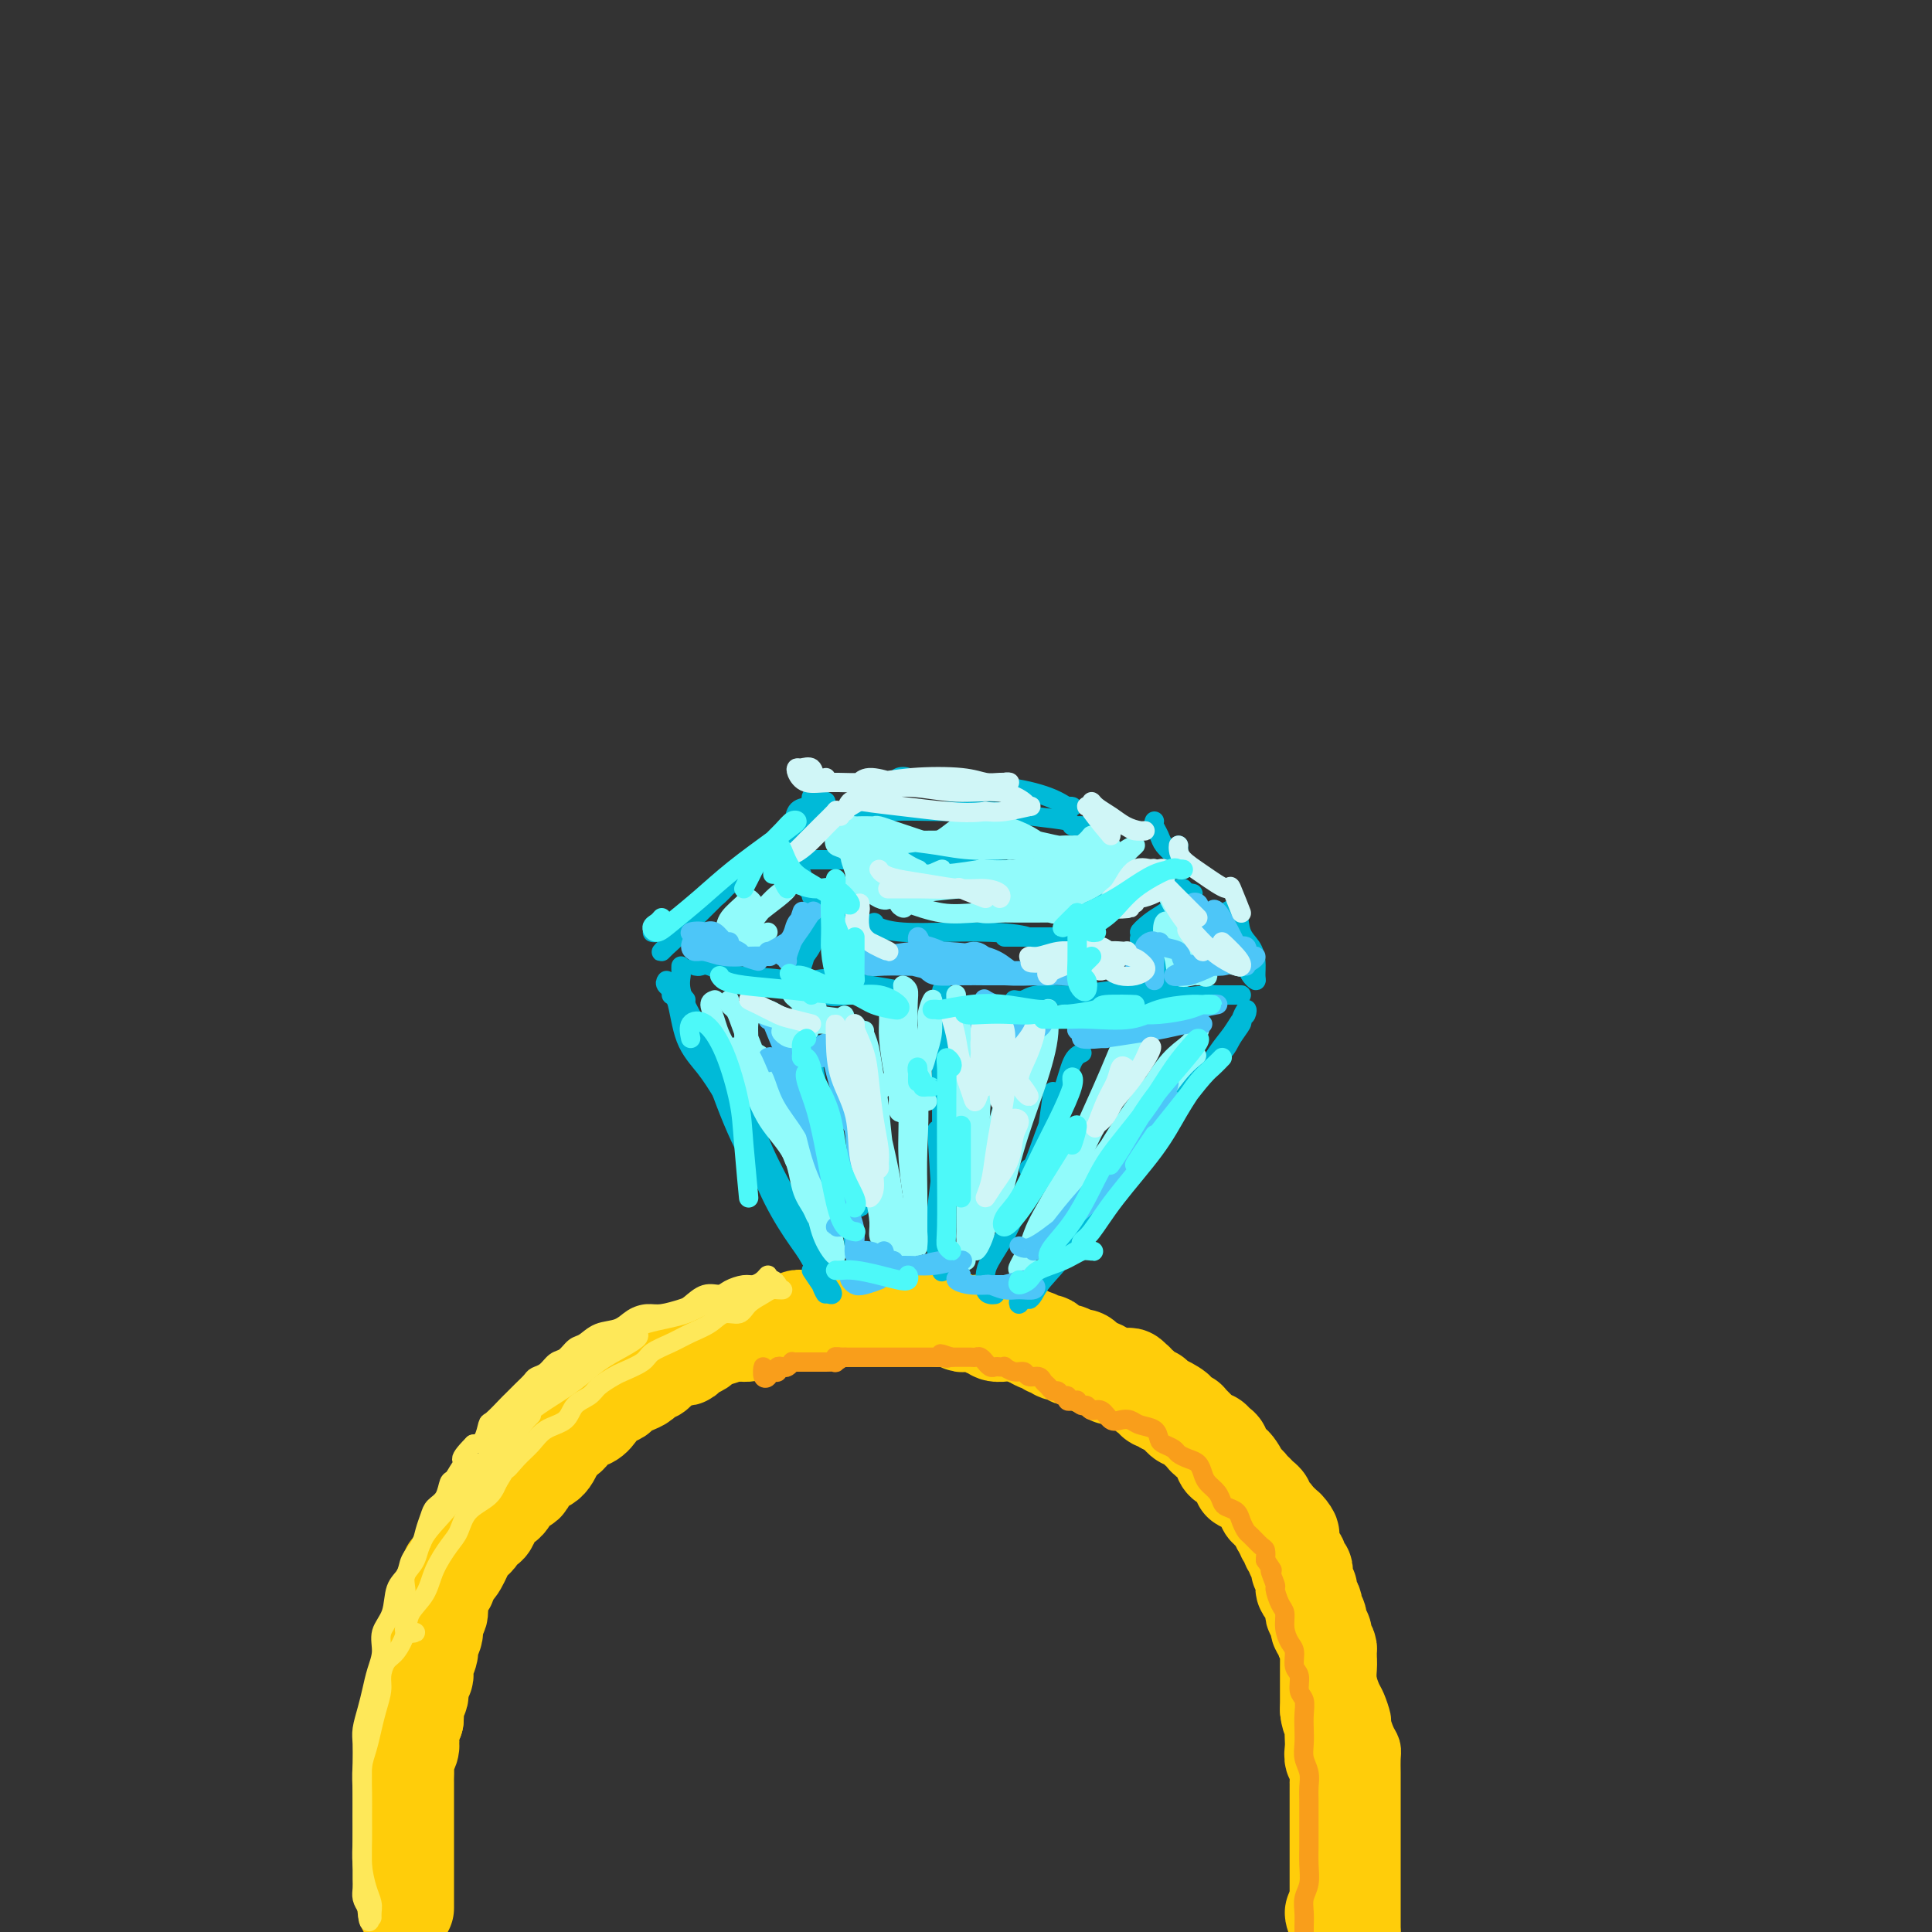 <svg viewBox='0 0 400 400' version='1.1' xmlns='http://www.w3.org/2000/svg' xmlns:xlink='http://www.w3.org/1999/xlink'><rect x="0" y="0" width="400" height="400" fill="#333333" stroke="none"/><g fill='none' stroke='rgb(255,205,10)' stroke-width='12' stroke-linecap='round' stroke-linejoin='round'><path d='M87,395c-0.030,-0.359 -0.060,-0.718 0,-1c0.060,-0.282 0.208,-0.488 0,-1c-0.208,-0.512 -0.774,-1.330 -1,-2c-0.226,-0.670 -0.113,-1.194 0,-2c0.113,-0.806 0.227,-1.896 0,-3c-0.227,-1.104 -0.793,-2.222 -1,-3c-0.207,-0.778 -0.054,-1.214 0,-2c0.054,-0.786 0.011,-1.920 0,-3c-0.011,-1.080 0.011,-2.105 0,-3c-0.011,-0.895 -0.055,-1.661 0,-2c0.055,-0.339 0.210,-0.251 0,-1c-0.210,-0.749 -0.785,-2.337 -1,-3c-0.215,-0.663 -0.072,-0.403 0,-1c0.072,-0.597 0.072,-2.052 0,-3c-0.072,-0.948 -0.217,-1.390 0,-2c0.217,-0.610 0.794,-1.389 1,-2c0.206,-0.611 0.040,-1.055 0,-2c-0.040,-0.945 0.046,-2.390 0,-3c-0.046,-0.610 -0.222,-0.386 0,-1c0.222,-0.614 0.844,-2.065 1,-3c0.156,-0.935 -0.154,-1.354 0,-2c0.154,-0.646 0.772,-1.520 1,-2c0.228,-0.480 0.065,-0.566 0,-1c-0.065,-0.434 -0.033,-1.217 0,-2'/><path d='M87,345c0.686,-4.152 0.901,-2.531 1,-2c0.099,0.531 0.082,-0.029 0,-1c-0.082,-0.971 -0.229,-2.354 0,-3c0.229,-0.646 0.835,-0.553 1,-1c0.165,-0.447 -0.109,-1.432 0,-2c0.109,-0.568 0.603,-0.720 1,-1c0.397,-0.280 0.697,-0.690 1,-1c0.303,-0.310 0.607,-0.521 1,-1c0.393,-0.479 0.874,-1.227 1,-2c0.126,-0.773 -0.102,-1.571 0,-2c0.102,-0.429 0.533,-0.490 1,-1c0.467,-0.510 0.969,-1.468 1,-2c0.031,-0.532 -0.410,-0.637 0,-1c0.410,-0.363 1.672,-0.985 2,-2c0.328,-1.015 -0.278,-2.422 0,-3c0.278,-0.578 1.440,-0.325 2,-1c0.560,-0.675 0.516,-2.278 1,-3c0.484,-0.722 1.494,-0.565 2,-1c0.506,-0.435 0.506,-1.464 1,-2c0.494,-0.536 1.482,-0.580 2,-1c0.518,-0.420 0.565,-1.215 1,-2c0.435,-0.785 1.257,-1.561 2,-2c0.743,-0.439 1.407,-0.541 2,-1c0.593,-0.459 1.117,-1.274 2,-2c0.883,-0.726 2.127,-1.363 3,-2c0.873,-0.637 1.374,-1.273 2,-2c0.626,-0.727 1.375,-1.546 2,-2c0.625,-0.454 1.126,-0.544 2,-1c0.874,-0.456 2.120,-1.276 3,-2c0.880,-0.724 1.394,-1.350 2,-2c0.606,-0.650 1.303,-1.325 2,-2'/><path d='M128,292c4.928,-4.130 3.250,-2.454 3,-2c-0.250,0.454 0.930,-0.312 2,-1c1.070,-0.688 2.029,-1.298 3,-2c0.971,-0.702 1.954,-1.498 3,-2c1.046,-0.502 2.156,-0.711 3,-1c0.844,-0.289 1.422,-0.659 2,-1c0.578,-0.341 1.155,-0.655 2,-1c0.845,-0.345 1.958,-0.723 3,-1c1.042,-0.277 2.012,-0.452 3,-1c0.988,-0.548 1.993,-1.467 3,-2c1.007,-0.533 2.015,-0.679 3,-1c0.985,-0.321 1.947,-0.817 3,-1c1.053,-0.183 2.196,-0.053 3,0c0.804,0.053 1.268,0.029 2,0c0.732,-0.029 1.733,-0.064 3,0c1.267,0.064 2.801,0.227 4,0c1.199,-0.227 2.063,-0.845 3,-1c0.937,-0.155 1.947,0.154 3,0c1.053,-0.154 2.150,-0.769 3,-1c0.850,-0.231 1.453,-0.076 2,0c0.547,0.076 1.039,0.073 2,0c0.961,-0.073 2.393,-0.215 3,0c0.607,0.215 0.389,0.789 1,1c0.611,0.211 2.049,0.060 3,0c0.951,-0.060 1.413,-0.030 2,0c0.587,0.030 1.298,0.061 2,0c0.702,-0.061 1.395,-0.212 2,0c0.605,0.212 1.121,0.789 2,1c0.879,0.211 2.121,0.057 3,0c0.879,-0.057 1.394,-0.016 2,0c0.606,0.016 1.303,0.008 2,0'/><path d='M208,276c7.807,0.239 3.824,0.837 3,1c-0.824,0.163 1.512,-0.110 3,0c1.488,0.110 2.128,0.602 3,1c0.872,0.398 1.976,0.700 3,1c1.024,0.300 1.969,0.596 3,1c1.031,0.404 2.148,0.916 3,1c0.852,0.084 1.440,-0.259 2,0c0.560,0.259 1.093,1.120 2,2c0.907,0.880 2.186,1.779 3,2c0.814,0.221 1.161,-0.236 2,0c0.839,0.236 2.169,1.165 3,2c0.831,0.835 1.162,1.574 2,2c0.838,0.426 2.183,0.537 3,1c0.817,0.463 1.106,1.278 2,2c0.894,0.722 2.394,1.352 3,2c0.606,0.648 0.319,1.315 1,2c0.681,0.685 2.331,1.390 3,2c0.669,0.610 0.358,1.126 1,2c0.642,0.874 2.237,2.106 3,3c0.763,0.894 0.694,1.451 1,2c0.306,0.549 0.988,1.091 2,2c1.012,0.909 2.355,2.187 3,3c0.645,0.813 0.593,1.162 1,2c0.407,0.838 1.274,2.167 2,3c0.726,0.833 1.312,1.172 2,2c0.688,0.828 1.480,2.146 2,3c0.520,0.854 0.769,1.246 1,2c0.231,0.754 0.443,1.872 1,3c0.557,1.128 1.458,2.265 2,3c0.542,0.735 0.726,1.067 1,2c0.274,0.933 0.637,2.466 1,4'/><path d='M275,334c1.415,3.005 0.954,2.016 1,2c0.046,-0.016 0.600,0.939 1,2c0.400,1.061 0.646,2.228 1,3c0.354,0.772 0.815,1.150 1,2c0.185,0.850 0.092,2.172 0,3c-0.092,0.828 -0.183,1.162 0,2c0.183,0.838 0.640,2.182 1,3c0.360,0.818 0.622,1.111 1,2c0.378,0.889 0.872,2.373 1,3c0.128,0.627 -0.109,0.398 0,1c0.109,0.602 0.565,2.034 1,3c0.435,0.966 0.849,1.466 1,2c0.151,0.534 0.041,1.102 0,2c-0.041,0.898 -0.011,2.126 0,3c0.011,0.874 0.003,1.393 0,2c-0.003,0.607 -0.001,1.303 0,2c0.001,0.697 0.000,1.394 0,2c-0.000,0.606 -0.000,1.121 0,2c0.000,0.879 0.000,2.123 0,3c-0.000,0.877 -0.000,1.386 0,2c0.000,0.614 0.000,1.333 0,2c-0.000,0.667 -0.000,1.282 0,2c0.000,0.718 0.000,1.538 0,2c-0.000,0.462 -0.000,0.564 0,1c0.000,0.436 0.000,1.205 0,2c-0.000,0.795 -0.000,1.617 0,2c0.000,0.383 0.000,0.326 0,1c-0.000,0.674 -0.000,2.077 0,3c0.000,0.923 0.000,1.364 0,2c-0.000,0.636 -0.000,1.467 0,2c0.000,0.533 0.000,0.766 0,1'/><path d='M284,400c-0.003,5.911 -0.011,2.687 0,2c0.011,-0.687 0.041,1.161 0,2c-0.041,0.839 -0.155,0.668 -1,0c-0.845,-0.668 -2.423,-1.834 -4,-3'/></g>
<g fill='none' stroke='rgb(255,205,10)' stroke-width='20' stroke-linecap='round' stroke-linejoin='round'><path d='M84,395c0.000,0.055 0.000,0.110 0,0c-0.000,-0.110 -0.000,-0.384 0,-1c0.000,-0.616 0.000,-1.573 0,-2c-0.000,-0.427 -0.000,-0.323 0,-1c0.000,-0.677 0.000,-2.135 0,-3c-0.000,-0.865 -0.000,-1.138 0,-2c0.000,-0.862 0.000,-2.314 0,-3c-0.000,-0.686 -0.000,-0.608 0,-1c0.000,-0.392 0.000,-1.256 0,-2c-0.000,-0.744 -0.000,-1.368 0,-2c0.000,-0.632 0.000,-1.273 0,-2c-0.000,-0.727 -0.000,-1.542 0,-2c0.000,-0.458 0.000,-0.559 0,-1c-0.000,-0.441 -0.001,-1.220 0,-2c0.001,-0.780 0.004,-1.560 0,-2c-0.004,-0.440 -0.015,-0.541 0,-1c0.015,-0.459 0.056,-1.278 0,-2c-0.056,-0.722 -0.208,-1.348 0,-2c0.208,-0.652 0.777,-1.329 1,-2c0.223,-0.671 0.098,-1.334 0,-2c-0.098,-0.666 -0.171,-1.333 0,-2c0.171,-0.667 0.585,-1.333 1,-2'/><path d='M86,356c0.327,-6.369 0.144,-2.791 0,-2c-0.144,0.791 -0.250,-1.205 0,-2c0.250,-0.795 0.856,-0.391 1,-1c0.144,-0.609 -0.173,-2.232 0,-3c0.173,-0.768 0.835,-0.680 1,-1c0.165,-0.320 -0.167,-1.049 0,-2c0.167,-0.951 0.833,-2.123 1,-3c0.167,-0.877 -0.166,-1.460 0,-2c0.166,-0.540 0.832,-1.037 1,-2c0.168,-0.963 -0.161,-2.393 0,-3c0.161,-0.607 0.813,-0.391 1,-1c0.187,-0.609 -0.090,-2.043 0,-3c0.090,-0.957 0.549,-1.435 1,-2c0.451,-0.565 0.894,-1.215 1,-2c0.106,-0.785 -0.126,-1.706 0,-2c0.126,-0.294 0.611,0.037 1,0c0.389,-0.037 0.682,-0.442 1,-1c0.318,-0.558 0.663,-1.268 1,-2c0.337,-0.732 0.668,-1.487 1,-2c0.332,-0.513 0.667,-0.784 1,-1c0.333,-0.216 0.666,-0.377 1,-1c0.334,-0.623 0.670,-1.709 1,-2c0.330,-0.291 0.654,0.212 1,0c0.346,-0.212 0.713,-1.140 1,-2c0.287,-0.860 0.495,-1.653 1,-2c0.505,-0.347 1.308,-0.248 2,-1c0.692,-0.752 1.274,-2.353 2,-3c0.726,-0.647 1.597,-0.338 2,-1c0.403,-0.662 0.339,-2.294 1,-3c0.661,-0.706 2.046,-0.488 3,-1c0.954,-0.512 1.477,-1.756 2,-3'/><path d='M115,300c3.514,-4.599 1.298,-2.597 1,-2c-0.298,0.597 1.323,-0.211 2,-1c0.677,-0.789 0.409,-1.559 1,-2c0.591,-0.441 2.041,-0.552 3,-1c0.959,-0.448 1.425,-1.233 2,-2c0.575,-0.767 1.257,-1.515 2,-2c0.743,-0.485 1.546,-0.708 2,-1c0.454,-0.292 0.559,-0.655 1,-1c0.441,-0.345 1.216,-0.673 2,-1c0.784,-0.327 1.575,-0.652 2,-1c0.425,-0.348 0.485,-0.721 1,-1c0.515,-0.279 1.486,-0.466 2,-1c0.514,-0.534 0.570,-1.414 1,-2c0.430,-0.586 1.232,-0.878 2,-1c0.768,-0.122 1.500,-0.074 2,0c0.500,0.074 0.767,0.175 1,0c0.233,-0.175 0.434,-0.625 1,-1c0.566,-0.375 1.499,-0.675 2,-1c0.501,-0.325 0.571,-0.676 1,-1c0.429,-0.324 1.217,-0.622 2,-1c0.783,-0.378 1.560,-0.837 2,-1c0.440,-0.163 0.541,-0.030 1,0c0.459,0.030 1.274,-0.043 2,0c0.726,0.043 1.363,0.204 2,0c0.637,-0.204 1.274,-0.772 2,-1c0.726,-0.228 1.542,-0.117 2,0c0.458,0.117 0.559,0.241 1,0c0.441,-0.241 1.221,-0.848 2,-1c0.779,-0.152 1.556,0.151 2,0c0.444,-0.151 0.555,-0.758 1,-1c0.445,-0.242 1.222,-0.121 2,0'/><path d='M167,273c4.445,-1.238 1.559,-0.332 1,0c-0.559,0.332 1.211,0.089 2,0c0.789,-0.089 0.598,-0.024 1,0c0.402,0.024 1.399,0.006 2,0c0.601,-0.006 0.808,-0.002 1,0c0.192,0.002 0.370,0.000 1,0c0.630,-0.000 1.711,-0.000 2,0c0.289,0.000 -0.214,0.000 0,0c0.214,-0.000 1.145,-0.000 2,0c0.855,0.000 1.632,-0.000 2,0c0.368,0.000 0.325,0.000 1,0c0.675,-0.000 2.068,-0.000 3,0c0.932,0.000 1.405,0.000 2,0c0.595,-0.000 1.314,-0.001 2,0c0.686,0.001 1.340,0.004 2,0c0.660,-0.004 1.328,-0.015 2,0c0.672,0.015 1.350,0.057 2,0c0.650,-0.057 1.273,-0.212 2,0c0.727,0.212 1.557,0.793 2,1c0.443,0.207 0.500,0.040 1,0c0.500,-0.040 1.442,0.046 2,0c0.558,-0.046 0.732,-0.222 1,0c0.268,0.222 0.630,0.844 1,1c0.370,0.156 0.747,-0.154 1,0c0.253,0.154 0.382,0.774 1,1c0.618,0.226 1.724,0.060 2,0c0.276,-0.060 -0.277,-0.013 0,0c0.277,0.013 1.383,-0.007 2,0c0.617,0.007 0.743,0.040 1,0c0.257,-0.040 0.645,-0.154 1,0c0.355,0.154 0.678,0.577 1,1'/><path d='M213,277c2.675,0.553 1.361,-0.063 1,0c-0.361,0.063 0.231,0.806 1,1c0.769,0.194 1.715,-0.159 2,0c0.285,0.159 -0.091,0.831 0,1c0.091,0.169 0.650,-0.165 1,0c0.350,0.165 0.493,0.828 1,1c0.507,0.172 1.379,-0.147 2,0c0.621,0.147 0.993,0.761 1,1c0.007,0.239 -0.350,0.102 0,0c0.350,-0.102 1.407,-0.168 2,0c0.593,0.168 0.722,0.571 1,1c0.278,0.429 0.703,0.885 1,1c0.297,0.115 0.465,-0.113 1,0c0.535,0.113 1.439,0.565 2,1c0.561,0.435 0.781,0.853 1,1c0.219,0.147 0.437,0.024 1,0c0.563,-0.024 1.471,0.050 2,0c0.529,-0.050 0.681,-0.224 1,0c0.319,0.224 0.807,0.847 1,1c0.193,0.153 0.093,-0.165 0,0c-0.093,0.165 -0.179,0.814 0,1c0.179,0.186 0.621,-0.090 1,0c0.379,0.090 0.694,0.546 1,1c0.306,0.454 0.603,0.905 1,1c0.397,0.095 0.894,-0.168 1,0c0.106,0.168 -0.178,0.767 0,1c0.178,0.233 0.817,0.101 1,0c0.183,-0.101 -0.091,-0.172 0,0c0.091,0.172 0.545,0.586 1,1'/><path d='M241,291c4.515,2.123 1.801,0.429 1,0c-0.801,-0.429 0.311,0.407 1,1c0.689,0.593 0.954,0.943 1,1c0.046,0.057 -0.129,-0.178 0,0c0.129,0.178 0.560,0.770 1,1c0.440,0.230 0.888,0.099 1,0c0.112,-0.099 -0.110,-0.168 0,0c0.110,0.168 0.554,0.571 1,1c0.446,0.429 0.893,0.885 1,1c0.107,0.115 -0.126,-0.109 0,0c0.126,0.109 0.612,0.553 1,1c0.388,0.447 0.677,0.897 1,1c0.323,0.103 0.678,-0.140 1,0c0.322,0.140 0.611,0.664 1,1c0.389,0.336 0.877,0.484 1,1c0.123,0.516 -0.121,1.399 0,2c0.121,0.601 0.606,0.922 1,1c0.394,0.078 0.697,-0.085 1,0c0.303,0.085 0.606,0.418 1,1c0.394,0.582 0.879,1.413 1,2c0.121,0.587 -0.123,0.931 0,1c0.123,0.069 0.611,-0.136 1,0c0.389,0.136 0.678,0.614 1,1c0.322,0.386 0.678,0.681 1,1c0.322,0.319 0.611,0.662 1,1c0.389,0.338 0.878,0.671 1,1c0.122,0.329 -0.122,0.655 0,1c0.122,0.345 0.610,0.708 1,1c0.390,0.292 0.683,0.512 1,1c0.317,0.488 0.659,1.244 1,2'/><path d='M265,316c3.957,3.759 1.849,0.656 1,0c-0.849,-0.656 -0.439,1.134 0,2c0.439,0.866 0.906,0.808 1,1c0.094,0.192 -0.186,0.634 0,1c0.186,0.366 0.838,0.658 1,1c0.162,0.342 -0.167,0.736 0,1c0.167,0.264 0.830,0.398 1,1c0.170,0.602 -0.152,1.672 0,2c0.152,0.328 0.777,-0.084 1,0c0.223,0.084 0.045,0.666 0,1c-0.045,0.334 0.044,0.422 0,1c-0.044,0.578 -0.222,1.646 0,2c0.222,0.354 0.843,-0.007 1,0c0.157,0.007 -0.150,0.382 0,1c0.150,0.618 0.757,1.479 1,2c0.243,0.521 0.122,0.703 0,1c-0.122,0.297 -0.244,0.708 0,1c0.244,0.292 0.854,0.463 1,1c0.146,0.537 -0.171,1.439 0,2c0.171,0.561 0.830,0.779 1,1c0.170,0.221 -0.151,0.443 0,1c0.151,0.557 0.772,1.450 1,2c0.228,0.550 0.061,0.759 0,1c-0.061,0.241 -0.016,0.515 0,1c0.016,0.485 0.004,1.180 0,2c-0.004,0.820 -0.001,1.763 0,2c0.001,0.237 0.000,-0.232 0,0c-0.000,0.232 -0.000,1.165 0,2c0.000,0.835 0.000,1.571 0,2c-0.000,0.429 -0.000,0.551 0,1c0.000,0.449 0.000,1.224 0,2'/><path d='M275,354c0.226,2.369 0.792,1.791 1,2c0.208,0.209 0.060,1.206 0,2c-0.060,0.794 -0.030,1.387 0,2c0.030,0.613 0.061,1.248 0,2c-0.061,0.752 -0.212,1.623 0,2c0.212,0.377 0.789,0.261 1,1c0.211,0.739 0.057,2.333 0,3c-0.057,0.667 -0.015,0.406 0,1c0.015,0.594 0.004,2.042 0,3c-0.004,0.958 -0.001,1.426 0,2c0.001,0.574 0.000,1.253 0,2c-0.000,0.747 -0.000,1.562 0,2c0.000,0.438 0.000,0.499 0,1c-0.000,0.501 -0.000,1.444 0,2c0.000,0.556 0.000,0.726 0,1c-0.000,0.274 -0.000,0.651 0,1c0.000,0.349 0.000,0.671 0,1c-0.000,0.329 -0.000,0.664 0,1c0.000,0.336 0.000,0.672 0,1c-0.000,0.328 -0.000,0.647 0,1c0.000,0.353 0.000,0.738 0,1c-0.000,0.262 -0.000,0.399 0,1c0.000,0.601 0.000,1.667 0,2c-0.000,0.333 -0.000,-0.065 0,0c0.000,0.065 0.000,0.595 0,1c-0.000,0.405 -0.000,0.686 0,1c0.000,0.314 0.000,0.662 0,1c-0.000,0.338 -0.000,0.668 0,1c0.000,0.332 0.000,0.666 0,1c0.000,0.334 0.000,0.667 0,1c0.000,0.333 0.000,0.667 0,1'/><path d='M277,398c0.381,7.250 0.333,3.375 0,1c-0.333,-2.375 -0.952,-3.250 -1,-3c-0.048,0.250 0.476,1.625 1,3'/></g>
<g fill='none' stroke='rgb(0,186,216)' stroke-width='4' stroke-linecap='round' stroke-linejoin='round'><path d='M138,203c-0.192,0.286 -0.384,0.572 0,1c0.384,0.428 1.345,0.998 2,3c0.655,2.002 1.006,5.434 2,8c0.994,2.566 2.632,4.264 4,6c1.368,1.736 2.467,3.509 4,6c1.533,2.491 3.499,5.699 5,9c1.501,3.301 2.536,6.693 4,10c1.464,3.307 3.358,6.528 5,9c1.642,2.472 3.034,4.194 4,6c0.966,1.806 1.508,3.697 2,5c0.492,1.303 0.936,2.019 1,2c0.064,-0.019 -0.252,-0.774 -1,-2c-0.748,-1.226 -1.928,-2.922 -2,-3c-0.072,-0.078 0.964,1.461 2,3'/><path d='M141,200c-0.010,0.369 -0.021,0.737 0,1c0.021,0.263 0.073,0.420 0,1c-0.073,0.580 -0.272,1.582 0,3c0.272,1.418 1.013,3.252 2,5c0.987,1.748 2.218,3.411 4,6c1.782,2.589 4.115,6.104 6,10c1.885,3.896 3.321,8.175 5,12c1.679,3.825 3.602,7.197 5,10c1.398,2.803 2.270,5.035 3,7c0.730,1.965 1.318,3.661 2,5c0.682,1.339 1.459,2.319 2,3c0.541,0.681 0.847,1.063 1,1c0.153,-0.063 0.153,-0.570 0,-1c-0.153,-0.430 -0.458,-0.784 -1,-2c-0.542,-1.216 -1.321,-3.295 -2,-5c-0.679,-1.705 -1.260,-3.036 -4,-7c-2.740,-3.964 -7.640,-10.561 -8,-11c-0.360,-0.439 3.820,5.281 8,11'/><path d='M142,207c-0.345,-0.423 -0.690,-0.847 -1,-1c-0.310,-0.153 -0.586,-0.037 -1,0c-0.414,0.037 -0.965,-0.006 -1,0c-0.035,0.006 0.447,0.060 1,1c0.553,0.940 1.176,2.765 2,4c0.824,1.235 1.850,1.878 3,4c1.150,2.122 2.425,5.721 4,10c1.575,4.279 3.452,9.238 6,14c2.548,4.762 5.769,9.329 8,13c2.231,3.671 3.474,6.448 5,9c1.526,2.552 3.337,4.880 4,6c0.663,1.120 0.179,1.032 0,1c-0.179,-0.032 -0.051,-0.009 0,0c0.051,0.009 0.026,0.005 0,0'/><path d='M214,268c-0.400,-0.128 -0.800,-0.256 -1,0c-0.200,0.256 -0.200,0.897 0,1c0.200,0.103 0.598,-0.332 1,-1c0.402,-0.668 0.807,-1.568 2,-3c1.193,-1.432 3.175,-3.395 5,-6c1.825,-2.605 3.493,-5.852 6,-9c2.507,-3.148 5.855,-6.197 8,-9c2.145,-2.803 3.089,-5.361 5,-8c1.911,-2.639 4.789,-5.361 7,-8c2.211,-2.639 3.757,-5.196 5,-7c1.243,-1.804 2.185,-2.854 3,-4c0.815,-1.146 1.502,-2.386 2,-3c0.498,-0.614 0.806,-0.600 1,-1c0.194,-0.400 0.273,-1.214 0,-1c-0.273,0.214 -0.898,1.455 -1,2c-0.102,0.545 0.321,0.394 0,1c-0.321,0.606 -1.385,1.971 -2,3c-0.615,1.029 -0.781,1.724 -2,3c-1.219,1.276 -3.491,3.134 -5,5c-1.509,1.866 -2.255,3.741 -4,6c-1.745,2.259 -4.487,4.901 -6,7c-1.513,2.099 -1.795,3.654 -3,5c-1.205,1.346 -3.333,2.485 -5,4c-1.667,1.515 -2.872,3.408 -4,5c-1.128,1.592 -2.179,2.883 -3,4c-0.821,1.117 -1.410,2.058 -2,3'/><path d='M221,257c-6.152,7.942 -3.533,4.796 -3,4c0.533,-0.796 -1.021,0.759 -2,2c-0.979,1.241 -1.384,2.170 -2,3c-0.616,0.830 -1.443,1.562 -2,2c-0.557,0.438 -0.845,0.581 -1,1c-0.155,0.419 -0.175,1.112 0,1c0.175,-0.112 0.547,-1.030 1,-2c0.453,-0.970 0.987,-1.991 1,-2c0.013,-0.009 -0.493,0.996 -1,2'/><path d='M195,205c-0.000,0.321 -0.000,0.643 0,1c0.000,0.357 0.000,0.751 0,2c-0.000,1.249 -0.000,3.353 0,6c0.000,2.647 0.000,5.836 0,9c-0.000,3.164 -0.000,6.302 0,9c0.000,2.698 0.000,4.954 0,8c-0.000,3.046 -0.000,6.880 0,10c0.000,3.120 0.000,5.526 0,7c-0.000,1.474 -0.000,2.018 0,3c0.000,0.982 0.001,2.403 0,3c-0.001,0.597 -0.005,0.369 0,0c0.005,-0.369 0.018,-0.881 0,-2c-0.018,-1.119 -0.067,-2.846 0,-4c0.067,-1.154 0.249,-1.734 0,-7c-0.249,-5.266 -0.928,-15.219 -1,-16c-0.072,-0.781 0.464,7.609 1,16'/><path d='M195,210c-0.002,0.745 -0.004,1.490 0,3c0.004,1.510 0.015,3.784 0,7c-0.015,3.216 -0.055,7.375 0,11c0.055,3.625 0.207,6.715 0,10c-0.207,3.285 -0.771,6.764 -1,9c-0.229,2.236 -0.123,3.228 0,5c0.123,1.772 0.264,4.323 0,4c-0.264,-0.323 -0.933,-3.521 -1,-4c-0.067,-0.479 0.466,1.760 1,4'/><path d='M144,200c0.313,0.059 0.625,0.118 1,0c0.375,-0.118 0.812,-0.414 2,0c1.188,0.414 3.126,1.536 6,2c2.874,0.464 6.685,0.268 10,1c3.315,0.732 6.136,2.392 8,3c1.864,0.608 2.771,0.164 5,0c2.229,-0.164 5.780,-0.047 6,0c0.220,0.047 -2.890,0.023 -6,0'/><path d='M150,203c0.203,-0.138 0.405,-0.277 1,0c0.595,0.277 1.582,0.969 5,1c3.418,0.031 9.267,-0.600 12,-1c2.733,-0.400 2.351,-0.569 6,0c3.649,0.569 11.328,1.877 12,2c0.672,0.123 -5.664,-0.938 -12,-2'/><path d='M215,210c1.778,0.061 3.556,0.121 6,0c2.444,-0.121 5.553,-0.425 9,-1c3.447,-0.575 7.233,-1.422 11,-2c3.767,-0.578 7.515,-0.887 9,-1c1.485,-0.113 0.708,-0.030 2,0c1.292,0.030 4.655,0.009 5,0c0.345,-0.009 -2.327,-0.004 -5,0'/><path d='M210,207c0.661,0.121 1.322,0.241 2,0c0.678,-0.241 1.373,-0.845 3,-1c1.627,-0.155 4.184,0.138 7,0c2.816,-0.138 5.889,-0.707 9,-1c3.111,-0.293 6.261,-0.310 9,0c2.739,0.310 5.068,0.946 5,1c-0.068,0.054 -2.534,-0.473 -5,-1'/><path d='M137,191c0.076,0.310 0.152,0.619 0,1c-0.152,0.381 -0.533,0.832 -1,1c-0.467,0.168 -1.019,0.053 -1,0c0.019,-0.053 0.611,-0.043 1,0c0.389,0.043 0.575,0.118 1,0c0.425,-0.118 1.090,-0.431 2,-1c0.910,-0.569 2.065,-1.395 3,-2c0.935,-0.605 1.649,-0.989 3,-2c1.351,-1.011 3.338,-2.648 5,-4c1.662,-1.352 3.000,-2.420 4,-3c1.000,-0.580 1.661,-0.672 2,-1c0.339,-0.328 0.355,-0.893 0,-1c-0.355,-0.107 -1.081,0.243 -2,1c-0.919,0.757 -2.032,1.922 -3,3c-0.968,1.078 -1.790,2.068 -3,3c-1.210,0.932 -2.808,1.805 -4,3c-1.192,1.195 -1.978,2.711 -3,4c-1.022,1.289 -2.280,2.351 -3,3c-0.720,0.649 -0.904,0.884 -1,1c-0.096,0.116 -0.106,0.112 0,0c0.106,-0.112 0.329,-0.331 1,-1c0.671,-0.669 1.792,-1.788 3,-3c1.208,-1.212 2.503,-2.516 4,-4c1.497,-1.484 3.195,-3.149 5,-5c1.805,-1.851 3.716,-3.888 5,-5c1.284,-1.112 1.942,-1.298 2,-1c0.058,0.298 -0.484,1.080 -1,2c-0.516,0.920 -1.004,1.977 -1,2c0.004,0.023 0.502,-0.989 1,-2'/><path d='M256,191c-0.322,0.436 -0.643,0.873 -1,1c-0.357,0.127 -0.748,-0.054 -1,0c-0.252,0.054 -0.365,0.344 0,1c0.365,0.656 1.208,1.677 2,3c0.792,1.323 1.533,2.948 2,4c0.467,1.052 0.659,1.530 1,2c0.341,0.470 0.830,0.931 1,1c0.170,0.069 0.019,-0.255 0,-1c-0.019,-0.745 0.092,-1.912 0,-3c-0.092,-1.088 -0.389,-2.098 -1,-3c-0.611,-0.902 -1.538,-1.698 -2,-3c-0.462,-1.302 -0.459,-3.111 -1,-4c-0.541,-0.889 -1.626,-0.857 -2,0c-0.374,0.857 -0.038,2.539 0,3c0.038,0.461 -0.220,-0.299 0,1c0.220,1.299 0.920,4.657 1,5c0.080,0.343 -0.460,-2.328 -1,-5'/><path d='M163,178c0.376,0.000 0.752,0.000 1,0c0.248,-0.000 0.369,-0.001 1,0c0.631,0.001 1.772,0.003 3,0c1.228,-0.003 2.545,-0.011 5,0c2.455,0.011 6.050,0.040 9,0c2.950,-0.040 5.256,-0.151 8,0c2.744,0.151 5.926,0.564 9,1c3.074,0.436 6.039,0.895 9,1c2.961,0.105 5.918,-0.144 9,0c3.082,0.144 6.291,0.679 9,1c2.709,0.321 4.919,0.426 7,1c2.081,0.574 4.032,1.618 6,2c1.968,0.382 3.953,0.103 5,0c1.047,-0.103 1.156,-0.029 1,0c-0.156,0.029 -0.578,0.015 -1,0'/><path d='M201,184c0.842,-0.006 1.684,-0.013 3,0c1.316,0.013 3.107,0.045 5,0c1.893,-0.045 3.887,-0.166 6,0c2.113,0.166 4.346,0.619 6,1c1.654,0.381 2.728,0.691 4,1c1.272,0.309 2.743,0.619 4,1c1.257,0.381 2.300,0.833 3,1c0.700,0.167 1.057,0.048 1,0c-0.057,-0.048 -0.529,-0.024 -1,0'/><path d='M169,165c-0.438,-0.085 -0.876,-0.171 -1,0c-0.124,0.171 0.066,0.598 0,1c-0.066,0.402 -0.387,0.777 -1,1c-0.613,0.223 -1.517,0.292 -2,1c-0.483,0.708 -0.544,2.055 -1,3c-0.456,0.945 -1.305,1.487 -2,2c-0.695,0.513 -1.234,0.995 -1,1c0.234,0.005 1.242,-0.467 2,-1c0.758,-0.533 1.266,-1.126 2,-2c0.734,-0.874 1.695,-2.028 3,-3c1.305,-0.972 2.953,-1.762 3,-2c0.047,-0.238 -1.507,0.077 -3,1c-1.493,0.923 -2.926,2.454 -4,4c-1.074,1.546 -1.789,3.109 -3,4c-1.211,0.891 -2.917,1.112 -3,1c-0.083,-0.112 1.459,-0.556 3,-1'/><path d='M162,180c0.682,-0.170 1.363,-0.340 2,0c0.637,0.340 1.228,1.191 2,2c0.772,0.809 1.723,1.576 3,2c1.277,0.424 2.878,0.506 4,1c1.122,0.494 1.765,1.400 2,2c0.235,0.600 0.063,0.892 0,1c-0.063,0.108 -0.018,0.031 0,0c0.018,-0.031 0.009,-0.015 0,0'/><path d='M166,181c0.068,0.365 0.136,0.729 0,1c-0.136,0.271 -0.476,0.448 0,1c0.476,0.552 1.767,1.478 2,2c0.233,0.522 -0.591,0.641 1,1c1.591,0.359 5.597,0.960 6,1c0.403,0.040 -2.799,-0.480 -6,-1'/><path d='M247,185c-0.464,-0.096 -0.928,-0.192 -1,0c-0.072,0.192 0.247,0.674 0,1c-0.247,0.326 -1.061,0.498 -2,1c-0.939,0.502 -2.003,1.335 -3,2c-0.997,0.665 -1.927,1.163 -3,2c-1.073,0.837 -2.291,2.013 -2,2c0.291,-0.013 2.089,-1.213 3,-2c0.911,-0.787 0.935,-1.159 2,-2c1.065,-0.841 3.171,-2.149 3,-2c-0.171,0.149 -2.620,1.757 -3,2c-0.380,0.243 1.310,-0.878 3,-2'/><path d='M181,191c0.072,0.310 0.144,0.621 1,1c0.856,0.379 2.495,0.827 5,1c2.505,0.173 5.874,0.071 9,0c3.126,-0.071 6.007,-0.109 9,0c2.993,0.109 6.098,0.366 8,1c1.902,0.634 2.603,1.644 4,2c1.397,0.356 3.492,0.057 5,0c1.508,-0.057 2.430,0.128 3,0c0.570,-0.128 0.786,-0.570 1,-1c0.214,-0.430 0.424,-0.847 0,-1c-0.424,-0.153 -1.481,-0.041 -3,0c-1.519,0.041 -3.500,0.011 -4,0c-0.500,-0.011 0.481,-0.003 -2,0c-2.481,0.003 -8.423,0.001 -9,0c-0.577,-0.001 4.212,-0.000 9,0'/><path d='M178,170c-0.136,-0.453 -0.271,-0.907 0,-1c0.271,-0.093 0.950,0.174 2,0c1.050,-0.174 2.472,-0.790 5,-1c2.528,-0.210 6.164,-0.014 10,0c3.836,0.014 7.874,-0.154 11,0c3.126,0.154 5.340,0.630 8,1c2.660,0.370 5.764,0.635 7,1c1.236,0.365 0.602,0.829 1,1c0.398,0.171 1.828,0.049 2,0c0.172,-0.049 -0.914,-0.024 -2,0'/><path d='M192,163c-1.478,-0.451 -2.957,-0.901 -4,-1c-1.043,-0.099 -1.651,0.155 -2,0c-0.349,-0.155 -0.438,-0.717 0,-1c0.438,-0.283 1.404,-0.288 2,0c0.596,0.288 0.824,0.867 2,1c1.176,0.133 3.302,-0.181 5,0c1.698,0.181 2.967,0.858 5,1c2.033,0.142 4.829,-0.249 8,0c3.171,0.249 6.716,1.139 9,2c2.284,0.861 3.307,1.693 4,2c0.693,0.307 1.055,0.088 1,0c-0.055,-0.088 -0.528,-0.044 -1,0'/><path d='M239,170c-0.098,0.242 -0.195,0.484 0,1c0.195,0.516 0.684,1.306 1,2c0.316,0.694 0.460,1.294 1,2c0.540,0.706 1.475,1.519 2,2c0.525,0.481 0.641,0.629 1,1c0.359,0.371 0.960,0.963 1,1c0.040,0.037 -0.480,-0.482 -1,-1'/><path d='M244,175c0.000,-0.006 0.000,-0.012 0,0c0.000,0.012 0.000,0.042 0,1c-0.000,0.958 -0.000,2.845 0,3c0.000,0.155 0.000,-1.423 0,-3'/><path d='M162,215c0.253,0.326 0.505,0.653 1,2c0.495,1.347 1.231,3.716 2,6c0.769,2.284 1.569,4.483 3,7c1.431,2.517 3.491,5.352 5,8c1.509,2.648 2.465,5.109 3,7c0.535,1.891 0.649,3.211 1,4c0.351,0.789 0.940,1.047 1,1c0.060,-0.047 -0.407,-0.400 -1,-1c-0.593,-0.600 -1.312,-1.446 -2,-3c-0.688,-1.554 -1.347,-3.817 -2,-6c-0.653,-2.183 -1.301,-4.288 -2,-7c-0.699,-2.712 -1.450,-6.031 -2,-9c-0.550,-2.969 -0.899,-5.586 -1,-7c-0.101,-1.414 0.046,-1.623 0,-1c-0.046,0.623 -0.286,2.079 0,5c0.286,2.921 1.099,7.306 2,11c0.901,3.694 1.891,6.697 3,10c1.109,3.303 2.336,6.905 3,10c0.664,3.095 0.766,5.683 1,7c0.234,1.317 0.599,1.363 1,2c0.401,0.637 0.839,1.864 1,2c0.161,0.136 0.046,-0.818 0,-1c-0.046,-0.182 -0.023,0.409 0,1'/><path d='M206,268c-0.312,0.038 -0.624,0.076 -1,0c-0.376,-0.076 -0.816,-0.265 -1,-1c-0.184,-0.735 -0.111,-2.017 0,-3c0.111,-0.983 0.261,-1.668 1,-3c0.739,-1.332 2.068,-3.311 3,-5c0.932,-1.689 1.468,-3.088 3,-6c1.532,-2.912 4.060,-7.337 5,-9c0.940,-1.663 0.292,-0.563 1,-3c0.708,-2.437 2.774,-8.411 3,-9c0.226,-0.589 -1.387,4.205 -3,9'/><path d='M224,218c-0.688,0.315 -1.376,0.631 -2,2c-0.624,1.369 -1.185,3.792 -2,6c-0.815,2.208 -1.886,4.200 -3,7c-1.114,2.800 -2.272,6.408 -3,8c-0.728,1.592 -1.028,1.170 -1,1c0.028,-0.170 0.383,-0.087 1,-1c0.617,-0.913 1.495,-2.822 2,-4c0.505,-1.178 0.636,-1.625 1,-4c0.364,-2.375 0.961,-6.679 1,-7c0.039,-0.321 -0.481,3.339 -1,7'/><path d='M170,192c-0.369,0.161 -0.737,0.322 -1,1c-0.263,0.678 -0.419,1.873 -1,3c-0.581,1.127 -1.585,2.187 -2,3c-0.415,0.813 -0.239,1.378 0,1c0.239,-0.378 0.543,-1.700 1,-3c0.457,-1.300 1.067,-2.578 2,-4c0.933,-1.422 2.188,-2.990 3,-4c0.812,-1.010 1.180,-1.464 1,-1c-0.180,0.464 -0.909,1.847 -1,2c-0.091,0.153 0.454,-0.923 1,-2'/><path d='M236,194c-0.071,0.162 -0.143,0.325 0,1c0.143,0.675 0.500,1.864 1,3c0.500,1.136 1.141,2.220 2,3c0.859,0.780 1.934,1.255 3,2c1.066,0.745 2.121,1.758 2,2c-0.121,0.242 -1.419,-0.288 -2,-1c-0.581,-0.712 -0.446,-1.605 -1,-3c-0.554,-1.395 -1.798,-3.291 -2,-4c-0.202,-0.709 0.638,-0.229 0,-1c-0.638,-0.771 -2.754,-2.792 -3,-3c-0.246,-0.208 1.377,1.396 3,3'/></g>
<g fill='none' stroke='rgb(145,251,251)' stroke-width='4' stroke-linecap='round' stroke-linejoin='round'><path d='M151,207c-0.093,0.340 -0.187,0.679 0,1c0.187,0.321 0.654,0.623 1,1c0.346,0.377 0.572,0.831 1,2c0.428,1.169 1.058,3.055 2,5c0.942,1.945 2.197,3.949 3,6c0.803,2.051 1.153,4.148 2,6c0.847,1.852 2.189,3.460 3,5c0.811,1.540 1.089,3.011 1,3c-0.089,-0.011 -0.544,-1.506 -1,-3'/><path d='M148,207c-0.510,0.184 -1.020,0.368 -1,1c0.020,0.632 0.569,1.713 1,3c0.431,1.287 0.744,2.781 2,5c1.256,2.219 3.453,5.164 5,8c1.547,2.836 2.442,5.563 4,8c1.558,2.437 3.777,4.583 5,7c1.223,2.417 1.449,5.106 2,7c0.551,1.894 1.427,2.994 2,4c0.573,1.006 0.842,1.920 1,2c0.158,0.080 0.206,-0.673 0,-1c-0.206,-0.327 -0.666,-0.229 -1,-1c-0.334,-0.771 -0.541,-2.410 -1,-4c-0.459,-1.590 -1.171,-3.132 -2,-5c-0.829,-1.868 -1.775,-4.062 -3,-7c-1.225,-2.938 -2.729,-6.620 -4,-10c-1.271,-3.380 -2.308,-6.459 -3,-8c-0.692,-1.541 -1.039,-1.543 -1,-1c0.039,0.543 0.465,1.630 1,3c0.535,1.370 1.179,3.023 2,5c0.821,1.977 1.820,4.277 3,7c1.180,2.723 2.540,5.868 4,9c1.460,3.132 3.018,6.250 4,9c0.982,2.750 1.386,5.133 2,7c0.614,1.867 1.437,3.220 2,4c0.563,0.780 0.866,0.988 1,1c0.134,0.012 0.098,-0.172 0,-1c-0.098,-0.828 -0.257,-2.300 -1,-4c-0.743,-1.700 -2.069,-3.629 -3,-6c-0.931,-2.371 -1.465,-5.186 -2,-8'/><path d='M167,241c-1.629,-4.458 -3.203,-6.604 -5,-10c-1.797,-3.396 -3.819,-8.042 -5,-11c-1.181,-2.958 -1.521,-4.228 -2,-5c-0.479,-0.772 -1.096,-1.047 -1,-1c0.096,0.047 0.904,0.416 1,1c0.096,0.584 -0.520,1.381 0,2c0.520,0.619 2.177,1.058 3,2c0.823,0.942 0.812,2.385 2,5c1.188,2.615 3.576,6.402 5,9c1.424,2.598 1.883,4.007 3,8c1.117,3.993 2.890,10.569 3,11c0.110,0.431 -1.445,-5.285 -3,-11'/><path d='M175,214c-0.503,-0.577 -1.006,-1.155 -1,-1c0.006,0.155 0.523,1.041 1,3c0.477,1.959 0.916,4.989 2,8c1.084,3.011 2.813,6.001 4,9c1.187,2.999 1.831,6.006 2,8c0.169,1.994 -0.136,2.973 0,4c0.136,1.027 0.712,2.100 1,3c0.288,0.900 0.286,1.626 0,2c-0.286,0.374 -0.858,0.394 -1,0c-0.142,-0.394 0.146,-1.203 0,-2c-0.146,-0.797 -0.726,-1.580 -1,-3c-0.274,-1.420 -0.241,-3.475 -1,-6c-0.759,-2.525 -2.310,-5.519 -3,-9c-0.690,-3.481 -0.521,-7.448 -1,-11c-0.479,-3.552 -1.607,-6.689 -2,-8c-0.393,-1.311 -0.050,-0.797 0,0c0.050,0.797 -0.191,1.879 0,3c0.191,1.121 0.814,2.283 1,4c0.186,1.717 -0.065,3.989 0,6c0.065,2.011 0.447,3.761 1,6c0.553,2.239 1.276,4.968 2,8c0.724,3.032 1.448,6.366 2,9c0.552,2.634 0.933,4.569 1,6c0.067,1.431 -0.182,2.360 0,3c0.182,0.640 0.793,0.993 1,1c0.207,0.007 0.011,-0.332 0,-1c-0.011,-0.668 0.162,-1.663 0,-3c-0.162,-1.337 -0.659,-3.014 -1,-5c-0.341,-1.986 -0.526,-4.282 -1,-7c-0.474,-2.718 -1.237,-5.859 -2,-9'/><path d='M179,232c-1.025,-5.697 -2.086,-7.939 -3,-10c-0.914,-2.061 -1.680,-3.941 -2,-5c-0.320,-1.059 -0.194,-1.298 0,-1c0.194,0.298 0.458,1.132 1,3c0.542,1.868 1.363,4.771 2,8c0.637,3.229 1.088,6.785 2,11c0.912,4.215 2.283,9.089 3,12c0.717,2.911 0.780,3.858 1,5c0.220,1.142 0.595,2.478 1,3c0.405,0.522 0.838,0.229 1,0c0.162,-0.229 0.052,-0.395 0,-1c-0.052,-0.605 -0.045,-1.649 0,-3c0.045,-1.351 0.127,-3.009 0,-5c-0.127,-1.991 -0.465,-4.313 -1,-7c-0.535,-2.687 -1.269,-5.737 -2,-9c-0.731,-3.263 -1.461,-6.738 -2,-10c-0.539,-3.262 -0.888,-6.309 -1,-8c-0.112,-1.691 0.012,-2.024 0,-2c-0.012,0.024 -0.159,0.407 0,1c0.159,0.593 0.624,1.398 1,3c0.376,1.602 0.664,4.000 1,6c0.336,2.000 0.720,3.600 1,6c0.280,2.400 0.457,5.600 1,9c0.543,3.400 1.451,7.000 2,10c0.549,3.000 0.739,5.400 1,7c0.261,1.600 0.592,2.401 1,3c0.408,0.599 0.893,0.996 1,1c0.107,0.004 -0.163,-0.383 0,-1c0.163,-0.617 0.761,-1.462 1,-3c0.239,-1.538 0.120,-3.769 0,-6'/><path d='M189,249c0.338,-2.826 0.182,-5.390 0,-9c-0.182,-3.610 -0.389,-8.266 -1,-12c-0.611,-3.734 -1.625,-6.545 -2,-9c-0.375,-2.455 -0.111,-4.554 0,-5c0.111,-0.446 0.067,0.761 0,2c-0.067,1.239 -0.159,2.510 0,4c0.159,1.490 0.568,3.200 1,5c0.432,1.800 0.886,3.691 1,6c0.114,2.309 -0.113,5.037 0,8c0.113,2.963 0.566,6.161 1,9c0.434,2.839 0.848,5.318 1,7c0.152,1.682 0.041,2.568 0,3c-0.041,0.432 -0.011,0.411 0,0c0.011,-0.411 0.005,-1.210 0,-2c-0.005,-0.790 -0.009,-1.570 0,-3c0.009,-1.430 0.032,-3.510 0,-6c-0.032,-2.490 -0.117,-5.390 0,-9c0.117,-3.610 0.438,-7.931 0,-12c-0.438,-4.069 -1.634,-7.885 -2,-10c-0.366,-2.115 0.097,-2.528 0,-3c-0.097,-0.472 -0.755,-1.003 -1,-1c-0.245,0.003 -0.076,0.541 0,1c0.076,0.459 0.059,0.839 0,1c-0.059,0.161 -0.161,0.101 0,1c0.161,0.899 0.583,2.756 1,5c0.417,2.244 0.827,4.875 1,9c0.173,4.125 0.108,9.745 0,12c-0.108,2.255 -0.260,1.146 0,2c0.260,0.854 0.931,3.673 1,4c0.069,0.327 -0.466,-1.836 -1,-4'/><path d='M206,222c-0.453,-0.755 -0.905,-1.510 -1,-2c-0.095,-0.490 0.168,-0.716 0,-1c-0.168,-0.284 -0.766,-0.625 -1,-1c-0.234,-0.375 -0.105,-0.784 0,-1c0.105,-0.216 0.186,-0.241 0,0c-0.186,0.241 -0.639,0.747 -1,2c-0.361,1.253 -0.629,3.253 -1,6c-0.371,2.747 -0.845,6.243 -1,10c-0.155,3.757 0.010,7.776 0,11c-0.010,3.224 -0.195,5.651 0,7c0.195,1.349 0.770,1.618 1,2c0.230,0.382 0.114,0.876 0,1c-0.114,0.124 -0.228,-0.121 0,-1c0.228,-0.879 0.797,-2.391 1,-4c0.203,-1.609 0.040,-3.314 0,-5c-0.040,-1.686 0.043,-3.352 0,-6c-0.043,-2.648 -0.211,-6.279 0,-10c0.211,-3.721 0.800,-7.534 1,-11c0.200,-3.466 0.012,-6.585 0,-8c-0.012,-1.415 0.151,-1.125 0,-1c-0.151,0.125 -0.615,0.085 -1,1c-0.385,0.915 -0.692,2.786 -1,5c-0.308,2.214 -0.619,4.771 -1,8c-0.381,3.229 -0.834,7.130 -1,11c-0.166,3.870 -0.044,7.707 0,11c0.044,3.293 0.012,6.040 0,8c-0.012,1.960 -0.003,3.133 0,4c0.003,0.867 0.001,1.428 0,2c-0.001,0.572 -0.000,1.154 0,1c0.000,-0.154 0.000,-1.044 0,-2c-0.000,-0.956 -0.000,-1.978 0,-3'/><path d='M200,256c0.099,-1.761 0.345,-3.664 1,-6c0.655,-2.336 1.718,-5.106 3,-9c1.282,-3.894 2.782,-8.913 4,-13c1.218,-4.087 2.152,-7.243 3,-9c0.848,-1.757 1.609,-2.114 2,-2c0.391,0.114 0.411,0.700 0,2c-0.411,1.300 -1.252,3.315 -2,5c-0.748,1.685 -1.404,3.040 -2,5c-0.596,1.960 -1.133,4.524 -2,8c-0.867,3.476 -2.063,7.865 -3,11c-0.937,3.135 -1.615,5.018 -2,7c-0.385,1.982 -0.476,4.064 0,4c0.476,-0.064 1.519,-2.273 2,-4c0.481,-1.727 0.399,-2.972 1,-5c0.601,-2.028 1.883,-4.838 3,-8c1.117,-3.162 2.067,-6.676 3,-11c0.933,-4.324 1.850,-9.459 3,-13c1.150,-3.541 2.534,-5.487 3,-7c0.466,-1.513 0.012,-2.594 0,-2c-0.012,0.594 0.416,2.862 0,6c-0.416,3.138 -1.676,7.147 -3,11c-1.324,3.853 -2.711,7.549 -4,12c-1.289,4.451 -2.480,9.657 -3,12c-0.520,2.343 -0.371,1.823 0,1c0.371,-0.823 0.963,-1.949 1,-2c0.037,-0.051 -0.482,0.975 -1,2'/><path d='M233,217c-0.132,-0.867 -0.264,-1.734 0,-2c0.264,-0.266 0.924,0.067 1,0c0.076,-0.067 -0.431,-0.536 -1,0c-0.569,0.536 -1.199,2.075 -2,4c-0.801,1.925 -1.771,4.236 -3,7c-1.229,2.764 -2.715,5.981 -4,9c-1.285,3.019 -2.370,5.842 -4,9c-1.630,3.158 -3.807,6.653 -5,9c-1.193,2.347 -1.404,3.545 -2,5c-0.596,1.455 -1.578,3.166 -2,4c-0.422,0.834 -0.284,0.793 0,1c0.284,0.207 0.714,0.664 1,0c0.286,-0.664 0.429,-2.448 1,-4c0.571,-1.552 1.571,-2.870 3,-5c1.429,-2.130 3.287,-5.071 5,-9c1.713,-3.929 3.282,-8.847 5,-13c1.718,-4.153 3.586,-7.542 5,-10c1.414,-2.458 2.373,-3.984 3,-5c0.627,-1.016 0.921,-1.521 1,-2c0.079,-0.479 -0.056,-0.932 0,-1c0.056,-0.068 0.304,0.248 0,1c-0.304,0.752 -1.160,1.940 -2,4c-0.840,2.060 -1.665,4.991 -3,8c-1.335,3.009 -3.180,6.096 -5,10c-1.820,3.904 -3.615,8.626 -5,12c-1.385,3.374 -2.361,5.399 -3,7c-0.639,1.601 -0.941,2.777 -1,3c-0.059,0.223 0.126,-0.508 1,-2c0.874,-1.492 2.437,-3.746 4,-6'/><path d='M221,251c1.729,-2.966 3.552,-6.380 6,-10c2.448,-3.620 5.520,-7.447 8,-11c2.480,-3.553 4.366,-6.833 6,-9c1.634,-2.167 3.015,-3.220 4,-4c0.985,-0.780 1.574,-1.286 2,-2c0.426,-0.714 0.688,-1.636 1,-2c0.312,-0.364 0.674,-0.171 0,1c-0.674,1.171 -2.384,3.318 -4,5c-1.616,1.682 -3.139,2.897 -5,5c-1.861,2.103 -4.060,5.092 -6,8c-1.940,2.908 -3.620,5.733 -5,8c-1.380,2.267 -2.461,3.975 -3,5c-0.539,1.025 -0.537,1.366 0,1c0.537,-0.366 1.607,-1.439 3,-3c1.393,-1.561 3.108,-3.612 5,-6c1.892,-2.388 3.960,-5.115 6,-8c2.040,-2.885 4.052,-5.928 6,-8c1.948,-2.072 3.832,-3.173 2,-2c-1.832,1.173 -7.381,4.621 -8,5c-0.619,0.379 3.690,-2.310 8,-5'/><path d='M242,191c-0.364,-0.251 -0.728,-0.502 -1,0c-0.272,0.502 -0.451,1.757 0,3c0.451,1.243 1.532,2.475 2,4c0.468,1.525 0.322,3.342 1,4c0.678,0.658 2.180,0.156 3,0c0.820,-0.156 0.959,0.033 1,0c0.041,-0.033 -0.017,-0.288 0,-1c0.017,-0.712 0.110,-1.881 0,-3c-0.110,-1.119 -0.422,-2.190 -1,-3c-0.578,-0.810 -1.422,-1.361 -2,-2c-0.578,-0.639 -0.891,-1.366 -1,-2c-0.109,-0.634 -0.015,-1.173 0,-1c0.015,0.173 -0.050,1.059 0,2c0.050,0.941 0.216,1.938 1,3c0.784,1.062 2.188,2.188 3,3c0.812,0.812 1.032,1.309 1,2c-0.032,0.691 -0.316,1.574 0,2c0.316,0.426 1.231,0.394 1,0c-0.231,-0.394 -1.610,-1.150 -2,-2c-0.390,-0.850 0.209,-1.793 0,-3c-0.209,-1.207 -1.225,-2.677 -2,-4c-0.775,-1.323 -1.310,-2.500 -2,-4c-0.690,-1.500 -1.535,-3.323 -2,-4c-0.465,-0.677 -0.549,-0.206 0,1c0.549,1.206 1.730,3.148 3,5c1.270,1.852 2.628,3.615 4,5c1.372,1.385 2.760,2.392 4,3c1.240,0.608 2.334,0.818 3,1c0.666,0.182 0.905,0.338 1,0c0.095,-0.338 0.048,-1.169 0,-2'/><path d='M257,198c0.881,0.044 -0.917,-0.846 -2,-2c-1.083,-1.154 -1.450,-2.572 -2,-3c-0.550,-0.428 -1.281,0.133 -2,0c-0.719,-0.133 -1.424,-0.959 -2,0c-0.576,0.959 -1.022,3.703 -1,4c0.022,0.297 0.511,-1.851 1,-4'/><path d='M156,188c0.106,-0.298 0.211,-0.597 0,-1c-0.211,-0.403 -0.740,-0.911 -1,-1c-0.260,-0.089 -0.253,0.240 -1,1c-0.747,0.760 -2.249,1.952 -3,3c-0.751,1.048 -0.751,1.954 -1,3c-0.249,1.046 -0.748,2.233 -1,3c-0.252,0.767 -0.258,1.115 0,1c0.258,-0.115 0.780,-0.694 2,-2c1.220,-1.306 3.138,-3.340 5,-5c1.862,-1.660 3.670,-2.946 5,-4c1.330,-1.054 2.183,-1.876 2,-2c-0.183,-0.124 -1.403,0.450 -3,2c-1.597,1.550 -3.573,4.075 -5,6c-1.427,1.925 -2.306,3.249 -3,4c-0.694,0.751 -1.202,0.931 -1,1c0.202,0.069 1.116,0.029 2,0c0.884,-0.029 1.738,-0.046 3,-1c1.262,-0.954 2.932,-2.844 3,-3c0.068,-0.156 -1.466,1.422 -3,3'/><path d='M182,176c-0.156,-0.454 -0.311,-0.907 0,-1c0.311,-0.093 1.090,0.175 3,0c1.910,-0.175 4.952,-0.793 8,-1c3.048,-0.207 6.101,-0.003 9,0c2.899,0.003 5.643,-0.195 8,0c2.357,0.195 4.329,0.784 6,1c1.671,0.216 3.043,0.059 4,0c0.957,-0.059 1.500,-0.020 2,0c0.500,0.020 0.958,0.019 1,0c0.042,-0.019 -0.332,-0.058 -1,0c-0.668,0.058 -1.630,0.211 -3,0c-1.370,-0.211 -3.149,-0.788 -5,-1c-1.851,-0.212 -3.773,-0.060 -6,0c-2.227,0.060 -4.760,0.029 -8,0c-3.240,-0.029 -7.188,-0.057 -10,0c-2.812,0.057 -4.488,0.200 -6,0c-1.512,-0.200 -2.860,-0.743 -3,-1c-0.140,-0.257 0.930,-0.228 2,0c1.070,0.228 2.142,0.653 4,1c1.858,0.347 4.504,0.614 7,1c2.496,0.386 4.844,0.891 8,1c3.156,0.109 7.119,-0.178 10,0c2.881,0.178 4.678,0.822 6,1c1.322,0.178 2.169,-0.110 3,0c0.831,0.110 1.645,0.617 1,1c-0.645,0.383 -2.751,0.642 -5,1c-2.249,0.358 -4.643,0.817 -7,1c-2.357,0.183 -4.679,0.092 -7,0'/><path d='M203,180c-4.410,0.707 -6.435,0.974 -9,1c-2.565,0.026 -5.671,-0.189 -8,0c-2.329,0.189 -3.880,0.783 -5,1c-1.120,0.217 -1.807,0.057 -2,0c-0.193,-0.057 0.109,-0.012 1,0c0.891,0.012 2.370,-0.011 4,0c1.630,0.011 3.411,0.056 6,0c2.589,-0.056 5.985,-0.212 9,0c3.015,0.212 5.647,0.793 8,1c2.353,0.207 4.427,0.041 6,0c1.573,-0.041 2.645,0.041 4,0c1.355,-0.041 2.992,-0.207 4,0c1.008,0.207 1.387,0.787 1,1c-0.387,0.213 -1.540,0.061 -3,0c-1.460,-0.061 -3.228,-0.030 -5,0c-1.772,0.030 -3.549,0.060 -6,0c-2.451,-0.060 -5.575,-0.209 -9,0c-3.425,0.209 -7.150,0.776 -10,1c-2.850,0.224 -4.824,0.106 -6,0c-1.176,-0.106 -1.556,-0.200 -1,0c0.556,0.200 2.046,0.695 3,1c0.954,0.305 1.372,0.422 3,1c1.628,0.578 4.466,1.619 7,2c2.534,0.381 4.762,0.102 7,0c2.238,-0.102 4.484,-0.027 7,0c2.516,0.027 5.301,0.007 7,0c1.699,-0.007 2.311,-0.002 3,0c0.689,0.002 1.455,0.001 2,0c0.545,-0.001 0.870,-0.000 1,0c0.130,0.000 0.065,0.000 0,0'/><path d='M222,189c3.391,-0.170 -1.630,-0.597 -4,-1c-2.370,-0.403 -2.088,-0.784 -3,-1c-0.912,-0.216 -3.018,-0.268 -5,0c-1.982,0.268 -3.840,0.854 -5,1c-1.160,0.146 -1.623,-0.149 -2,0c-0.377,0.149 -0.668,0.743 0,1c0.668,0.257 2.295,0.179 4,0c1.705,-0.179 3.486,-0.458 6,-1c2.514,-0.542 5.759,-1.349 8,-2c2.241,-0.651 3.476,-1.148 5,-2c1.524,-0.852 3.337,-2.060 4,-3c0.663,-0.940 0.176,-1.612 0,-2c-0.176,-0.388 -0.039,-0.491 0,-1c0.039,-0.509 -0.019,-1.425 0,-2c0.019,-0.575 0.114,-0.809 0,-1c-0.114,-0.191 -0.439,-0.338 -1,0c-0.561,0.338 -1.360,1.160 -2,2c-0.640,0.840 -1.120,1.699 -2,3c-0.880,1.301 -2.158,3.044 -3,4c-0.842,0.956 -1.248,1.124 -2,2c-0.752,0.876 -1.852,2.459 -2,3c-0.148,0.541 0.655,0.039 2,-1c1.345,-1.039 3.232,-2.617 5,-4c1.768,-1.383 3.419,-2.572 5,-4c1.581,-1.428 3.094,-3.095 4,-4c0.906,-0.905 1.204,-1.046 1,-1c-0.204,0.046 -0.910,0.280 -2,1c-1.090,0.720 -2.563,1.924 -4,3c-1.437,1.076 -2.839,2.022 -4,3c-1.161,0.978 -2.080,1.989 -3,3'/><path d='M222,185c-2.238,1.822 -1.833,1.877 -2,2c-0.167,0.123 -0.906,0.315 -1,0c-0.094,-0.315 0.458,-1.136 1,-2c0.542,-0.864 1.073,-1.771 2,-3c0.927,-1.229 2.251,-2.779 3,-4c0.749,-1.221 0.923,-2.112 1,-3c0.077,-0.888 0.058,-1.773 0,-2c-0.058,-0.227 -0.156,0.202 -1,1c-0.844,0.798 -2.434,1.963 -4,3c-1.566,1.037 -3.107,1.945 -4,3c-0.893,1.055 -1.139,2.256 -1,3c0.139,0.744 0.662,1.031 1,1c0.338,-0.031 0.491,-0.379 1,-1c0.509,-0.621 1.374,-1.513 2,-2c0.626,-0.487 1.012,-0.567 1,-1c-0.012,-0.433 -0.422,-1.220 -1,-2c-0.578,-0.780 -1.323,-1.554 -2,-2c-0.677,-0.446 -1.287,-0.564 -2,-1c-0.713,-0.436 -1.531,-1.190 -3,-2c-1.469,-0.810 -3.591,-1.674 -5,-2c-1.409,-0.326 -2.106,-0.113 -3,0c-0.894,0.113 -1.985,0.125 -3,0c-1.015,-0.125 -1.953,-0.387 -3,0c-1.047,0.387 -2.203,1.423 -3,2c-0.797,0.577 -1.236,0.694 -1,1c0.236,0.306 1.145,0.800 2,1c0.855,0.200 1.654,0.106 3,0c1.346,-0.106 3.237,-0.224 5,0c1.763,0.224 3.398,0.791 5,1c1.602,0.209 3.172,0.060 3,0c-0.172,-0.060 -2.086,-0.030 -4,0'/><path d='M209,176c-1.498,-0.223 -3.244,-0.781 -5,-1c-1.756,-0.219 -3.523,-0.100 -5,0c-1.477,0.100 -2.665,0.181 -4,0c-1.335,-0.181 -2.816,-0.623 -4,-1c-1.184,-0.377 -2.070,-0.690 -3,-1c-0.930,-0.310 -1.902,-0.619 -3,-1c-1.098,-0.381 -2.320,-0.834 -3,-1c-0.680,-0.166 -0.816,-0.045 -1,0c-0.184,0.045 -0.416,0.015 -1,0c-0.584,-0.015 -1.519,-0.016 -2,0c-0.481,0.016 -0.509,0.050 -1,0c-0.491,-0.050 -1.447,-0.184 -2,0c-0.553,0.184 -0.704,0.685 -1,1c-0.296,0.315 -0.736,0.445 -1,1c-0.264,0.555 -0.352,1.537 0,2c0.352,0.463 1.145,0.407 2,1c0.855,0.593 1.771,1.834 3,3c1.229,1.166 2.770,2.257 4,3c1.230,0.743 2.149,1.136 3,2c0.851,0.864 1.634,2.197 2,3c0.366,0.803 0.317,1.077 0,1c-0.317,-0.077 -0.900,-0.503 -1,-1c-0.100,-0.497 0.282,-1.064 0,-2c-0.282,-0.936 -1.228,-2.241 -2,-3c-0.772,-0.759 -1.369,-0.972 -2,-2c-0.631,-1.028 -1.296,-2.869 -2,-4c-0.704,-1.131 -1.446,-1.551 -2,-2c-0.554,-0.449 -0.918,-0.929 -1,-1c-0.082,-0.071 0.120,0.265 0,1c-0.120,0.735 -0.560,1.867 -1,3'/><path d='M176,177c-0.040,1.201 0.858,2.702 1,4c0.142,1.298 -0.474,2.391 0,3c0.474,0.609 2.038,0.734 3,1c0.962,0.266 1.322,0.675 2,1c0.678,0.325 1.675,0.567 2,0c0.325,-0.567 -0.022,-1.942 0,-3c0.022,-1.058 0.414,-1.798 0,-3c-0.414,-1.202 -1.633,-2.866 -2,-4c-0.367,-1.134 0.117,-1.737 0,-2c-0.117,-0.263 -0.837,-0.186 -1,0c-0.163,0.186 0.230,0.481 1,1c0.770,0.519 1.917,1.263 3,2c1.083,0.737 2.101,1.468 3,2c0.899,0.532 1.680,0.866 2,1c0.320,0.134 0.180,0.069 0,0c-0.180,-0.069 -0.401,-0.141 -1,0c-0.599,0.141 -1.578,0.496 -2,1c-0.422,0.504 -0.288,1.156 -1,2c-0.712,0.844 -2.268,1.881 0,1c2.268,-0.881 8.362,-3.680 9,-4c0.638,-0.320 -4.181,1.840 -9,4'/></g>
<g fill='none' stroke='rgb(77,198,248)' stroke-width='4' stroke-linecap='round' stroke-linejoin='round'><path d='M159,211c0.013,0.131 0.027,0.262 0,0c-0.027,-0.262 -0.093,-0.918 0,-1c0.093,-0.082 0.346,0.410 1,2c0.654,1.590 1.710,4.277 3,7c1.290,2.723 2.816,5.482 4,9c1.184,3.518 2.028,7.794 3,11c0.972,3.206 2.074,5.342 3,7c0.926,1.658 1.676,2.836 2,4c0.324,1.164 0.221,2.312 0,3c-0.221,0.688 -0.559,0.916 -1,1c-0.441,0.084 -0.983,0.024 -1,0c-0.017,-0.024 0.492,-0.012 1,0'/><path d='M159,220c0.017,-0.439 0.033,-0.877 0,-1c-0.033,-0.123 -0.116,0.071 0,0c0.116,-0.071 0.432,-0.406 1,0c0.568,0.406 1.387,1.552 2,3c0.613,1.448 1.020,3.197 2,5c0.980,1.803 2.533,3.659 4,6c1.467,2.341 2.847,5.167 4,8c1.153,2.833 2.080,5.673 3,8c0.920,2.327 1.832,4.140 2,6c0.168,1.860 -0.409,3.767 0,5c0.409,1.233 1.802,1.794 2,2c0.198,0.206 -0.801,0.059 -1,0c-0.199,-0.059 0.400,-0.029 1,0'/><path d='M170,219c0.023,-0.353 0.045,-0.706 0,-1c-0.045,-0.294 -0.159,-0.528 0,-1c0.159,-0.472 0.591,-1.182 1,-1c0.409,0.182 0.793,1.256 1,2c0.207,0.744 0.235,1.158 1,4c0.765,2.842 2.267,8.112 3,10c0.733,1.888 0.697,0.393 1,3c0.303,2.607 0.944,9.316 1,10c0.056,0.684 -0.472,-4.658 -1,-10'/><path d='M183,259c0.126,0.302 0.251,0.604 0,1c-0.251,0.396 -0.879,0.887 -1,1c-0.121,0.113 0.266,-0.151 1,0c0.734,0.151 1.815,0.719 3,1c1.185,0.281 2.476,0.275 4,0c1.524,-0.275 3.283,-0.820 5,-1c1.717,-0.180 3.394,0.006 4,0c0.606,-0.006 0.143,-0.204 -1,0c-1.143,0.204 -2.965,0.811 -5,1c-2.035,0.189 -4.284,-0.040 -6,0c-1.716,0.040 -2.899,0.350 -4,0c-1.101,-0.350 -2.120,-1.359 -3,-2c-0.880,-0.641 -1.621,-0.914 -2,-1c-0.379,-0.086 -0.394,0.015 0,0c0.394,-0.015 1.199,-0.145 2,0c0.801,0.145 1.599,0.564 2,1c0.401,0.436 0.405,0.890 1,1c0.595,0.110 1.780,-0.125 2,0c0.220,0.125 -0.527,0.611 -1,1c-0.473,0.389 -0.673,0.680 -2,1c-1.327,0.320 -3.782,0.670 -5,1c-1.218,0.330 -1.199,0.641 -1,1c0.199,0.359 0.579,0.766 1,1c0.421,0.234 0.883,0.294 2,0c1.117,-0.294 2.891,-0.941 3,-1c0.109,-0.059 -1.445,0.471 -3,1'/><path d='M199,264c-0.645,0.309 -1.290,0.618 -1,1c0.290,0.382 1.516,0.838 3,1c1.484,0.162 3.226,0.029 5,0c1.774,-0.029 3.581,0.046 5,0c1.419,-0.046 2.450,-0.212 3,0c0.550,0.212 0.617,0.803 0,1c-0.617,0.197 -1.919,-0.000 -3,0c-1.081,0.000 -1.939,0.197 -3,0c-1.061,-0.197 -2.323,-0.789 -3,-1c-0.677,-0.211 -0.770,-0.040 -1,0c-0.230,0.040 -0.598,-0.051 0,0c0.598,0.051 2.161,0.245 4,0c1.839,-0.245 3.954,-0.927 4,-1c0.046,-0.073 -1.977,0.464 -4,1'/><path d='M211,258c0.697,0.381 1.394,0.763 3,0c1.606,-0.763 4.122,-2.670 7,-5c2.878,-2.330 6.120,-5.082 9,-8c2.880,-2.918 5.399,-6.003 7,-8c1.601,-1.997 2.284,-2.908 3,-4c0.716,-1.092 1.465,-2.367 2,-3c0.535,-0.633 0.856,-0.626 1,-1c0.144,-0.374 0.112,-1.130 0,-1c-0.112,0.130 -0.304,1.145 -1,2c-0.696,0.855 -1.897,1.548 -3,3c-1.103,1.452 -2.109,3.661 -4,6c-1.891,2.339 -4.667,4.806 -7,7c-2.333,2.194 -4.222,4.115 -6,6c-1.778,1.885 -3.445,3.734 -5,5c-1.555,1.266 -2.997,1.947 -3,2c-0.003,0.053 1.435,-0.523 3,-2c1.565,-1.477 3.257,-3.855 5,-6c1.743,-2.145 3.536,-4.055 6,-7c2.464,-2.945 5.599,-6.923 8,-10c2.401,-3.077 4.070,-5.251 5,-7c0.930,-1.749 1.123,-3.071 1,-3c-0.123,0.071 -0.561,1.536 -1,3'/><path d='M229,215c-0.342,0.000 -0.683,0.001 -1,0c-0.317,-0.001 -0.609,-0.003 -1,0c-0.391,0.003 -0.882,0.012 -1,0c-0.118,-0.012 0.135,-0.045 0,0c-0.135,0.045 -0.658,0.168 -1,0c-0.342,-0.168 -0.501,-0.626 -1,-1c-0.499,-0.374 -1.337,-0.664 -1,-1c0.337,-0.336 1.849,-0.717 4,-1c2.151,-0.283 4.943,-0.466 8,-1c3.057,-0.534 6.381,-1.417 9,-2c2.619,-0.583 4.533,-0.865 6,-1c1.467,-0.135 2.489,-0.124 2,0c-0.489,0.124 -2.487,0.362 -4,1c-1.513,0.638 -2.541,1.676 -4,2c-1.459,0.324 -3.350,-0.067 -5,0c-1.650,0.067 -3.060,0.593 -5,1c-1.940,0.407 -4.411,0.694 -6,1c-1.589,0.306 -2.296,0.629 -3,1c-0.704,0.371 -1.406,0.789 -1,1c0.406,0.211 1.921,0.214 4,0c2.079,-0.214 4.724,-0.645 7,-1c2.276,-0.355 4.184,-0.632 6,-1c1.816,-0.368 3.540,-0.826 5,-1c1.460,-0.174 2.656,-0.063 3,0c0.344,0.063 -0.166,0.079 -1,0c-0.834,-0.079 -1.994,-0.252 -4,0c-2.006,0.252 -4.859,0.929 -5,1c-0.141,0.071 2.429,-0.465 5,-1'/><path d='M204,211c-0.274,0.022 -0.548,0.044 -1,0c-0.452,-0.044 -1.082,-0.153 -1,0c0.082,0.153 0.876,0.569 2,1c1.124,0.431 2.579,0.876 4,1c1.421,0.124 2.807,-0.074 4,0c1.193,0.074 2.191,0.420 3,0c0.809,-0.420 1.429,-1.604 1,-2c-0.429,-0.396 -1.906,-0.002 -3,0c-1.094,0.002 -1.805,-0.387 -3,-1c-1.195,-0.613 -2.873,-1.449 -4,-2c-1.127,-0.551 -1.704,-0.818 -2,-1c-0.296,-0.182 -0.310,-0.280 0,0c0.310,0.280 0.946,0.937 1,1c0.054,0.063 -0.473,-0.469 -1,-1'/><path d='M201,202c-0.865,-0.215 -1.730,-0.430 -2,-1c-0.270,-0.570 0.054,-1.495 0,-2c-0.054,-0.505 -0.485,-0.591 0,-1c0.485,-0.409 1.887,-1.143 3,-1c1.113,0.143 1.936,1.163 3,2c1.064,0.837 2.370,1.492 4,2c1.630,0.508 3.585,0.868 5,1c1.415,0.132 2.291,0.035 3,0c0.709,-0.035 1.251,-0.010 1,0c-0.251,0.010 -1.296,0.003 -3,0c-1.704,-0.003 -4.067,-0.004 -6,0c-1.933,0.004 -3.437,0.011 -5,0c-1.563,-0.011 -3.184,-0.041 -5,0c-1.816,0.041 -3.828,0.154 -5,0c-1.172,-0.154 -1.506,-0.574 -2,-1c-0.494,-0.426 -1.149,-0.856 -1,-1c0.149,-0.144 1.102,0.000 2,0c0.898,-0.000 1.743,-0.144 3,0c1.257,0.144 2.928,0.575 5,1c2.072,0.425 4.546,0.842 7,1c2.454,0.158 4.889,0.057 7,0c2.111,-0.057 3.900,-0.068 5,0c1.100,0.068 1.512,0.216 1,0c-0.512,-0.216 -1.949,-0.796 -4,-1c-2.051,-0.204 -4.717,-0.031 -7,0c-2.283,0.031 -4.182,-0.081 -6,0c-1.818,0.081 -3.556,0.356 -5,0c-1.444,-0.356 -2.593,-1.343 -4,-2c-1.407,-0.657 -3.071,-0.985 -4,-2c-0.929,-1.015 -1.123,-2.719 -1,-3c0.123,-0.281 0.561,0.859 1,2'/><path d='M191,196c-0.551,-0.713 2.071,0.003 4,1c1.929,0.997 3.163,2.275 5,3c1.837,0.725 4.275,0.898 6,1c1.725,0.102 2.736,0.132 3,0c0.264,-0.132 -0.218,-0.425 -1,-1c-0.782,-0.575 -1.864,-1.432 -4,-2c-2.136,-0.568 -5.327,-0.845 -8,-1c-2.673,-0.155 -4.828,-0.186 -7,0c-2.172,0.186 -4.360,0.588 -6,1c-1.640,0.412 -2.731,0.832 -3,1c-0.269,0.168 0.282,0.083 1,0c0.718,-0.083 1.601,-0.165 3,0c1.399,0.165 3.314,0.576 5,1c1.686,0.424 3.145,0.860 5,1c1.855,0.140 4.107,-0.015 5,0c0.893,0.015 0.427,0.200 0,0c-0.427,-0.200 -0.813,-0.785 -2,-1c-1.187,-0.215 -3.173,-0.061 -5,0c-1.827,0.061 -3.495,0.028 -5,0c-1.505,-0.028 -2.848,-0.050 -4,0c-1.152,0.050 -2.112,0.174 -3,0c-0.888,-0.174 -1.702,-0.645 -2,-1c-0.298,-0.355 -0.080,-0.596 0,-1c0.080,-0.404 0.023,-0.973 0,-1c-0.023,-0.027 -0.011,0.486 0,1'/><path d='M166,189c0.091,-0.271 0.182,-0.541 0,0c-0.182,0.541 -0.638,1.895 -1,3c-0.362,1.105 -0.631,1.961 -1,3c-0.369,1.039 -0.839,2.260 -1,3c-0.161,0.740 -0.012,1.000 0,1c0.012,-0.000 -0.113,-0.260 0,-1c0.113,-0.740 0.464,-1.959 1,-3c0.536,-1.041 1.256,-1.903 2,-3c0.744,-1.097 1.512,-2.428 2,-3c0.488,-0.572 0.697,-0.385 0,0c-0.697,0.385 -2.300,0.969 -3,2c-0.700,1.031 -0.496,2.508 -2,4c-1.504,1.492 -4.715,2.998 -5,3c-0.285,0.002 2.358,-1.499 5,-3'/><path d='M151,195c-0.243,0.222 -0.486,0.444 -1,0c-0.514,-0.444 -1.298,-1.555 -2,-2c-0.702,-0.445 -1.322,-0.225 -2,0c-0.678,0.225 -1.414,0.456 -2,1c-0.586,0.544 -1.021,1.400 -1,2c0.021,0.600 0.500,0.945 1,1c0.500,0.055 1.021,-0.181 2,0c0.979,0.181 2.415,0.780 4,1c1.585,0.220 3.320,0.060 5,0c1.680,-0.060 3.304,-0.019 4,0c0.696,0.019 0.464,0.017 0,0c-0.464,-0.017 -1.160,-0.050 -2,0c-0.840,0.050 -1.825,0.182 -3,0c-1.175,-0.182 -2.540,-0.677 -4,-1c-1.460,-0.323 -3.015,-0.473 -4,-1c-0.985,-0.527 -1.402,-1.430 -2,-2c-0.598,-0.570 -1.379,-0.805 -1,-1c0.379,-0.195 1.919,-0.349 3,0c1.081,0.349 1.704,1.201 3,2c1.296,0.799 3.265,1.544 4,2c0.735,0.456 0.236,0.623 1,1c0.764,0.377 2.790,0.965 3,1c0.210,0.035 -1.395,-0.482 -3,-1'/><path d='M162,198c0.042,-0.423 0.083,-0.845 0,-1c-0.083,-0.155 -0.292,-0.042 -1,0c-0.708,0.042 -1.917,0.012 -2,0c-0.083,-0.012 0.958,-0.006 2,0'/><path d='M235,200c0.455,-0.334 0.909,-0.667 1,-1c0.091,-0.333 -0.182,-0.665 0,-1c0.182,-0.335 0.819,-0.675 1,-1c0.181,-0.325 -0.095,-0.637 0,-1c0.095,-0.363 0.561,-0.778 1,-1c0.439,-0.222 0.850,-0.251 1,0c0.150,0.251 0.040,0.783 0,2c-0.040,1.217 -0.011,3.120 0,4c0.011,0.880 0.003,0.737 0,1c-0.003,0.263 -0.002,0.933 0,1c0.002,0.067 0.004,-0.470 0,-1c-0.004,-0.530 -0.014,-1.053 0,-2c0.014,-0.947 0.053,-2.318 0,-3c-0.053,-0.682 -0.199,-0.674 0,-1c0.199,-0.326 0.743,-0.987 1,-1c0.257,-0.013 0.228,0.623 1,1c0.772,0.377 2.346,0.494 3,1c0.654,0.506 0.387,1.402 1,2c0.613,0.598 2.104,0.899 3,1c0.896,0.101 1.196,0.004 2,0c0.804,-0.004 2.112,0.086 3,0c0.888,-0.086 1.358,-0.349 2,-1c0.642,-0.651 1.457,-1.690 2,-2c0.543,-0.310 0.815,0.108 1,0c0.185,-0.108 0.285,-0.743 0,-1c-0.285,-0.257 -0.955,-0.135 -2,0c-1.045,0.135 -2.466,0.284 -4,1c-1.534,0.716 -3.182,2.001 -5,3c-1.818,0.999 -3.805,1.714 -4,2c-0.195,0.286 1.403,0.143 3,0'/><path d='M246,202c1.393,-0.331 3.376,-1.157 5,-2c1.624,-0.843 2.889,-1.702 4,-2c1.111,-0.298 2.068,-0.036 3,0c0.932,0.036 1.838,-0.153 2,0c0.162,0.153 -0.421,0.649 -1,1c-0.579,0.351 -1.156,0.556 -2,0c-0.844,-0.556 -1.955,-1.873 -2,-2c-0.045,-0.127 0.978,0.937 2,2'/><path d='M250,191c-0.883,-0.760 -1.766,-1.520 -2,-2c-0.234,-0.480 0.182,-0.679 0,-1c-0.182,-0.321 -0.962,-0.763 -1,-1c-0.038,-0.237 0.666,-0.268 1,0c0.334,0.268 0.299,0.837 1,2c0.701,1.163 2.137,2.922 3,4c0.863,1.078 1.154,1.474 2,2c0.846,0.526 2.249,1.180 3,2c0.751,0.820 0.850,1.806 1,2c0.150,0.194 0.351,-0.405 0,-1c-0.351,-0.595 -1.255,-1.187 -2,-2c-0.745,-0.813 -1.330,-1.848 -2,-3c-0.670,-1.152 -1.425,-2.422 -2,-3c-0.575,-0.578 -0.968,-0.464 -1,-1c-0.032,-0.536 0.299,-1.721 2,1c1.701,2.721 4.772,9.349 5,10c0.228,0.651 -2.386,-4.674 -5,-10'/></g>
<g fill='none' stroke='rgb(145,251,251)' stroke-width='4' stroke-linecap='round' stroke-linejoin='round'><path d='M154,222c-0.458,-0.792 -0.915,-1.584 -1,-2c-0.085,-0.416 0.203,-0.454 0,-1c-0.203,-0.546 -0.898,-1.598 -1,-2c-0.102,-0.402 0.390,-0.155 1,0c0.610,0.155 1.337,0.218 2,1c0.663,0.782 1.263,2.284 2,4c0.737,1.716 1.612,3.645 3,7c1.388,3.355 3.290,8.136 4,10c0.710,1.864 0.230,0.809 1,2c0.770,1.191 2.792,4.626 3,5c0.208,0.374 -1.396,-2.313 -3,-5'/><path d='M155,215c-0.030,-1.175 -0.061,-2.350 0,-3c0.061,-0.650 0.213,-0.777 0,-1c-0.213,-0.223 -0.792,-0.544 -1,-1c-0.208,-0.456 -0.047,-1.047 0,-1c0.047,0.047 -0.020,0.730 0,1c0.020,0.270 0.129,0.125 1,0c0.871,-0.125 2.505,-0.230 4,0c1.495,0.230 2.851,0.794 4,1c1.149,0.206 2.092,0.052 3,0c0.908,-0.052 1.783,-0.003 2,0c0.217,0.003 -0.223,-0.038 -1,0c-0.777,0.038 -1.891,0.157 -3,0c-1.109,-0.157 -2.213,-0.589 -3,-1c-0.787,-0.411 -1.257,-0.800 -2,-1c-0.743,-0.200 -1.761,-0.211 -2,0c-0.239,0.211 0.299,0.645 1,1c0.701,0.355 1.563,0.632 3,1c1.437,0.368 3.447,0.827 5,1c1.553,0.173 2.649,0.058 4,0c1.351,-0.058 2.957,-0.061 3,0c0.043,0.061 -1.478,0.187 -3,0c-1.522,-0.187 -3.044,-0.687 -4,-1c-0.956,-0.313 -1.346,-0.440 -2,0c-0.654,0.440 -1.574,1.447 -2,2c-0.426,0.553 -0.360,0.654 0,1c0.360,0.346 1.014,0.938 2,1c0.986,0.062 2.304,-0.406 3,-1c0.696,-0.594 0.770,-1.312 1,-2c0.230,-0.688 0.615,-1.344 1,-2'/><path d='M169,210c0.627,-1.399 -0.306,-2.397 -1,-3c-0.694,-0.603 -1.150,-0.812 -2,-1c-0.850,-0.188 -2.095,-0.354 -2,0c0.095,0.354 1.531,1.229 2,2c0.469,0.771 -0.027,1.438 2,2c2.027,0.562 6.579,1.018 7,1c0.421,-0.018 -3.290,-0.509 -7,-1'/><path d='M179,215c-0.316,0.189 -0.631,0.377 -1,0c-0.369,-0.377 -0.791,-1.321 -1,-2c-0.209,-0.679 -0.206,-1.094 0,-1c0.206,0.094 0.614,0.696 1,2c0.386,1.304 0.750,3.311 1,5c0.250,1.689 0.386,3.061 1,4c0.614,0.939 1.705,1.445 2,2c0.295,0.555 -0.207,1.159 0,1c0.207,-0.159 1.125,-1.081 2,-2c0.875,-0.919 1.709,-1.836 2,-3c0.291,-1.164 0.040,-2.576 0,-4c-0.040,-1.424 0.132,-2.859 0,-4c-0.132,-1.141 -0.569,-1.986 -1,-3c-0.431,-1.014 -0.858,-2.197 -1,-2c-0.142,0.197 -0.001,1.773 0,3c0.001,1.227 -0.139,2.106 0,4c0.139,1.894 0.558,4.803 1,7c0.442,2.197 0.907,3.680 1,5c0.093,1.320 -0.185,2.476 0,3c0.185,0.524 0.834,0.415 1,0c0.166,-0.415 -0.152,-1.136 0,-2c0.152,-0.864 0.774,-1.870 1,-3c0.226,-1.130 0.057,-2.384 0,-4c-0.057,-1.616 -0.001,-3.595 0,-6c0.001,-2.405 -0.053,-5.236 0,-7c0.053,-1.764 0.213,-2.462 0,-3c-0.213,-0.538 -0.800,-0.915 -1,-1c-0.200,-0.085 -0.012,0.124 0,1c0.012,0.876 -0.151,2.420 0,4c0.151,1.580 0.618,3.194 1,5c0.382,1.806 0.681,3.802 1,5c0.319,1.198 0.660,1.599 1,2'/><path d='M190,221c0.261,2.727 -0.088,1.544 0,1c0.088,-0.544 0.612,-0.449 1,-1c0.388,-0.551 0.641,-1.747 1,-3c0.359,-1.253 0.824,-2.561 1,-4c0.176,-1.439 0.062,-3.009 0,-4c-0.062,-0.991 -0.073,-1.405 0,-2c0.073,-0.595 0.230,-1.373 0,-1c-0.230,0.373 -0.846,1.896 -1,3c-0.154,1.104 0.154,1.788 0,3c-0.154,1.212 -0.769,2.952 -1,5c-0.231,2.048 -0.079,4.405 0,6c0.079,1.595 0.083,2.427 0,3c-0.083,0.573 -0.253,0.885 0,1c0.253,0.115 0.929,0.033 1,0c0.071,-0.033 -0.465,-0.016 -1,0'/><path d='M198,211c-0.008,-1.040 -0.017,-2.080 0,-3c0.017,-0.920 0.058,-1.720 0,-2c-0.058,-0.280 -0.216,-0.039 0,1c0.216,1.039 0.807,2.878 1,6c0.193,3.122 -0.010,7.528 0,9c0.010,1.472 0.233,0.012 0,2c-0.233,1.988 -0.924,7.425 -1,8c-0.076,0.575 0.462,-3.713 1,-8'/></g>
<g fill='none' stroke='rgb(208,246,247)' stroke-width='4' stroke-linecap='round' stroke-linejoin='round'><path d='M197,211c0.364,1.285 0.728,2.570 1,4c0.272,1.430 0.451,3.006 1,5c0.549,1.994 1.468,4.406 2,6c0.532,1.594 0.678,2.371 1,2c0.322,-0.371 0.822,-1.890 1,-3c0.178,-1.110 0.035,-1.811 0,-3c-0.035,-1.189 0.039,-2.865 0,-4c-0.039,-1.135 -0.192,-1.730 0,-3c0.192,-1.270 0.728,-3.217 1,-4c0.272,-0.783 0.281,-0.403 0,0c-0.281,0.403 -0.852,0.827 -1,2c-0.148,1.173 0.126,3.095 0,5c-0.126,1.905 -0.653,3.795 -1,5c-0.347,1.205 -0.515,1.726 0,2c0.515,0.274 1.711,0.302 2,0c0.289,-0.302 -0.330,-0.933 0,-2c0.330,-1.067 1.609,-2.569 2,-4c0.391,-1.431 -0.104,-2.792 0,-4c0.104,-1.208 0.808,-2.262 1,-3c0.192,-0.738 -0.129,-1.158 0,-1c0.129,0.158 0.709,0.894 1,2c0.291,1.106 0.292,2.582 0,4c-0.292,1.418 -0.877,2.780 -1,4c-0.123,1.220 0.215,2.300 0,3c-0.215,0.700 -0.983,1.019 -1,1c-0.017,-0.019 0.717,-0.376 1,-1c0.283,-0.624 0.115,-1.514 1,-3c0.885,-1.486 2.824,-3.567 4,-5c1.176,-1.433 1.588,-2.216 2,-3'/><path d='M214,213c1.016,-0.876 0.056,2.435 -1,5c-1.056,2.565 -2.207,4.383 -2,6c0.207,1.617 1.774,3.033 2,3c0.226,-0.033 -0.887,-1.517 -2,-3'/><path d='M233,221c-0.355,-0.258 -0.709,-0.517 -1,0c-0.291,0.517 -0.517,1.809 -1,3c-0.483,1.191 -1.222,2.280 -2,4c-0.778,1.720 -1.597,4.072 -2,5c-0.403,0.928 -0.392,0.434 0,0c0.392,-0.434 1.166,-0.807 2,-2c0.834,-1.193 1.729,-3.205 3,-5c1.271,-1.795 2.918,-3.372 4,-5c1.082,-1.628 1.597,-3.308 2,-4c0.403,-0.692 0.692,-0.396 0,1c-0.692,1.396 -2.365,3.891 -4,6c-1.635,2.109 -3.232,3.833 -4,5c-0.768,1.167 -0.707,1.776 -1,2c-0.293,0.224 -0.941,0.064 -1,0c-0.059,-0.064 0.470,-0.032 1,0'/><path d='M207,228c-0.107,-1.102 -0.214,-2.205 0,-3c0.214,-0.795 0.748,-1.284 1,-1c0.252,0.284 0.220,1.339 0,3c-0.220,1.661 -0.629,3.926 -1,6c-0.371,2.074 -0.705,3.956 -1,6c-0.295,2.044 -0.550,4.248 -1,6c-0.450,1.752 -1.096,3.051 -1,3c0.096,-0.051 0.933,-1.452 2,-3c1.067,-1.548 2.364,-3.242 3,-5c0.636,-1.758 0.612,-3.581 1,-5c0.388,-1.419 1.190,-2.433 1,-3c-0.190,-0.567 -1.371,-0.685 -2,0c-0.629,0.685 -0.705,2.173 -1,3c-0.295,0.827 -0.810,0.992 -1,2c-0.190,1.008 -0.054,2.859 0,3c0.054,0.141 0.027,-1.430 0,-3'/><path d='M177,215c-0.015,-0.733 -0.029,-1.466 0,-2c0.029,-0.534 0.102,-0.868 0,-1c-0.102,-0.132 -0.377,-0.061 0,1c0.377,1.061 1.407,3.114 2,5c0.593,1.886 0.748,3.605 1,6c0.252,2.395 0.601,5.464 1,8c0.399,2.536 0.846,4.537 1,6c0.154,1.463 0.013,2.388 0,3c-0.013,0.612 0.101,0.911 0,1c-0.101,0.089 -0.415,-0.033 -1,-1c-0.585,-0.967 -1.439,-2.781 -2,-4c-0.561,-1.219 -0.830,-1.844 -1,-4c-0.170,-2.156 -0.241,-5.843 -1,-9c-0.759,-3.157 -2.207,-5.783 -3,-8c-0.793,-2.217 -0.933,-4.023 -1,-4c-0.067,0.023 -0.063,1.875 0,4c0.063,2.125 0.184,4.521 1,7c0.816,2.479 2.328,5.039 3,8c0.672,2.961 0.504,6.323 1,9c0.496,2.677 1.656,4.671 2,6c0.344,1.329 -0.127,1.994 0,2c0.127,0.006 0.852,-0.648 1,-2c0.148,-1.352 -0.280,-3.404 0,-4c0.280,-0.596 1.268,0.263 1,-1c-0.268,-1.263 -1.791,-4.646 -2,-5c-0.209,-0.354 0.895,2.323 2,5'/><path d='M156,207c-0.542,-0.058 -1.084,-0.116 -1,0c0.084,0.116 0.793,0.407 2,1c1.207,0.593 2.911,1.489 4,2c1.089,0.511 1.562,0.638 3,1c1.438,0.362 3.839,0.961 4,1c0.161,0.039 -1.920,-0.480 -4,-1'/><path d='M182,180c0.217,0.331 0.434,0.662 1,1c0.566,0.338 1.480,0.681 3,1c1.520,0.319 3.647,0.612 6,1c2.353,0.388 4.932,0.872 7,1c2.068,0.128 3.627,-0.100 5,0c1.373,0.100 2.562,0.527 3,1c0.438,0.473 0.125,0.992 0,1c-0.125,0.008 -0.063,-0.496 0,-1'/><path d='M195,184c-2.498,0.000 -4.996,0.001 -7,0c-2.004,-0.001 -3.513,-0.003 -4,0c-0.487,0.003 0.049,0.010 1,0c0.951,-0.010 2.315,-0.036 5,0c2.685,0.036 6.689,0.133 8,0c1.311,-0.133 -0.070,-0.497 1,0c1.070,0.497 4.591,1.856 5,2c0.409,0.144 -2.296,-0.928 -5,-2'/><path d='M177,189c0.428,-0.299 0.855,-0.597 1,-1c0.145,-0.403 0.007,-0.910 0,-1c-0.007,-0.090 0.117,0.237 0,1c-0.117,0.763 -0.474,1.964 -1,3c-0.526,1.036 -1.220,1.908 -2,3c-0.780,1.092 -1.646,2.402 -2,3c-0.354,0.598 -0.196,0.482 0,0c0.196,-0.482 0.431,-1.329 1,-2c0.569,-0.671 1.472,-1.166 2,-2c0.528,-0.834 0.680,-2.008 1,-3c0.320,-0.992 0.807,-1.802 1,-2c0.193,-0.198 0.090,0.215 0,1c-0.090,0.785 -0.169,1.942 0,3c0.169,1.058 0.584,2.016 2,3c1.416,0.984 3.833,1.996 4,2c0.167,0.004 -1.917,-0.998 -4,-2'/><path d='M230,200c-0.151,0.316 -0.303,0.632 0,1c0.303,0.368 1.059,0.789 2,1c0.941,0.211 2.066,0.211 3,0c0.934,-0.211 1.676,-0.634 2,-1c0.324,-0.366 0.228,-0.676 0,-1c-0.228,-0.324 -0.590,-0.661 -1,-1c-0.410,-0.339 -0.869,-0.680 -2,-1c-1.131,-0.320 -2.933,-0.620 -4,-1c-1.067,-0.380 -1.398,-0.841 -2,-1c-0.602,-0.159 -1.476,-0.016 -2,0c-0.524,0.016 -0.700,-0.096 -1,0c-0.300,0.096 -0.726,0.398 -1,1c-0.274,0.602 -0.396,1.502 0,2c0.396,0.498 1.310,0.593 2,1c0.690,0.407 1.155,1.127 2,1c0.845,-0.127 2.069,-1.100 3,-2c0.931,-0.900 1.570,-1.727 2,-2c0.430,-0.273 0.652,0.008 0,0c-0.652,-0.008 -2.177,-0.306 -4,0c-1.823,0.306 -3.943,1.215 -6,2c-2.057,0.785 -4.050,1.446 -5,2c-0.950,0.554 -0.858,1.000 -1,1c-0.142,0.000 -0.519,-0.444 0,-1c0.519,-0.556 1.935,-1.222 3,-2c1.065,-0.778 1.779,-1.669 3,-2c1.221,-0.331 2.950,-0.104 3,0c0.050,0.104 -1.578,0.083 -3,0c-1.422,-0.083 -2.639,-0.228 -4,0c-1.361,0.228 -2.866,0.831 -4,1c-1.134,0.169 -1.895,-0.094 -2,0c-0.105,0.094 0.448,0.547 1,1'/><path d='M214,199c-2.310,0.452 1.417,0.583 5,0c3.583,-0.583 7.024,-1.881 7,-2c-0.024,-0.119 -3.512,0.940 -7,2'/><path d='M235,187c-0.343,-0.317 -0.686,-0.634 -1,-1c-0.314,-0.366 -0.600,-0.780 -1,-1c-0.400,-0.220 -0.913,-0.245 -1,0c-0.087,0.245 0.251,0.762 1,1c0.749,0.238 1.909,0.198 3,0c1.091,-0.198 2.112,-0.554 3,-1c0.888,-0.446 1.644,-0.981 2,-2c0.356,-1.019 0.314,-2.520 0,-3c-0.314,-0.480 -0.898,0.061 -2,0c-1.102,-0.061 -2.722,-0.724 -4,0c-1.278,0.724 -2.212,2.835 -3,4c-0.788,1.165 -1.428,1.384 -2,2c-0.572,0.616 -1.077,1.627 0,2c1.077,0.373 3.736,0.106 4,0c0.264,-0.106 -1.868,-0.053 -4,0'/><path d='M239,180c0.047,0.056 0.095,0.112 0,0c-0.095,-0.112 -0.331,-0.391 0,0c0.331,0.391 1.230,1.453 2,3c0.770,1.547 1.411,3.578 3,6c1.589,2.422 4.124,5.233 6,7c1.876,1.767 3.092,2.488 4,3c0.908,0.512 1.509,0.814 2,1c0.491,0.186 0.874,0.256 1,0c0.126,-0.256 -0.005,-0.838 -1,-2c-0.995,-1.162 -2.856,-2.903 -3,-3c-0.144,-0.097 1.428,1.452 3,3'/><path d='M248,190c-0.011,-0.013 -0.023,-0.027 -1,-1c-0.977,-0.973 -2.921,-2.907 -4,-4c-1.079,-1.093 -1.295,-1.347 -1,-1c0.295,0.347 1.101,1.295 2,3c0.899,1.705 1.890,4.168 2,5c0.110,0.832 -0.663,0.032 0,1c0.663,0.968 2.761,3.705 3,4c0.239,0.295 -1.380,-1.853 -3,-4'/><path d='M171,161c-0.785,0.227 -1.571,0.455 -2,0c-0.429,-0.455 -0.503,-1.592 -1,-2c-0.497,-0.408 -1.417,-0.085 -2,0c-0.583,0.085 -0.830,-0.067 -1,0c-0.170,0.067 -0.263,0.354 0,1c0.263,0.646 0.881,1.650 2,2c1.119,0.350 2.740,0.045 5,0c2.260,-0.045 5.161,0.170 8,0c2.839,-0.170 5.616,-0.725 9,-1c3.384,-0.275 7.373,-0.271 10,0c2.627,0.271 3.890,0.808 5,1c1.110,0.192 2.066,0.037 3,0c0.934,-0.037 1.844,0.042 2,0c0.156,-0.042 -0.442,-0.207 -1,0c-0.558,0.207 -1.074,0.785 -2,1c-0.926,0.215 -2.261,0.067 -4,0c-1.739,-0.067 -3.882,-0.052 -6,0c-2.118,0.052 -4.212,0.142 -6,0c-1.788,-0.142 -3.272,-0.517 -5,-1c-1.728,-0.483 -3.701,-1.073 -5,-1c-1.299,0.073 -1.923,0.808 -2,1c-0.077,0.192 0.393,-0.161 1,0c0.607,0.161 1.350,0.834 3,1c1.650,0.166 4.206,-0.176 7,0c2.794,0.176 5.825,0.869 9,1c3.175,0.131 6.496,-0.301 9,0c2.504,0.301 4.193,1.335 5,2c0.807,0.665 0.732,0.962 1,1c0.268,0.038 0.880,-0.182 0,0c-0.880,0.182 -3.251,0.766 -5,1c-1.749,0.234 -2.874,0.117 -4,0'/><path d='M204,168c-2.622,0.357 -5.176,0.248 -8,0c-2.824,-0.248 -5.917,-0.636 -9,-1c-3.083,-0.364 -6.156,-0.706 -8,-1c-1.844,-0.294 -2.458,-0.541 -3,0c-0.542,0.541 -1.012,1.869 -1,2c0.012,0.131 0.506,-0.934 1,-2'/><path d='M174,169c0.132,-0.441 0.264,-0.883 0,-1c-0.264,-0.117 -0.924,0.090 -1,0c-0.076,-0.090 0.433,-0.479 0,0c-0.433,0.479 -1.808,1.824 -3,3c-1.192,1.176 -2.202,2.183 -3,3c-0.798,0.817 -1.385,1.444 -2,2c-0.615,0.556 -1.256,1.039 -1,1c0.256,-0.039 1.411,-0.602 3,-2c1.589,-1.398 3.611,-3.633 5,-5c1.389,-1.367 2.143,-1.868 4,-3c1.857,-1.132 4.816,-2.895 5,-3c0.184,-0.105 -2.408,1.447 -5,3'/><path d='M227,167c-0.457,0.003 -0.913,0.007 -1,0c-0.087,-0.007 0.197,-0.023 0,0c-0.197,0.023 -0.874,0.087 -1,0c-0.126,-0.087 0.300,-0.325 1,0c0.700,0.325 1.675,1.212 3,2c1.325,0.788 3.001,1.477 4,2c0.999,0.523 1.321,0.880 2,1c0.679,0.120 1.717,0.001 2,0c0.283,-0.001 -0.187,0.114 -1,0c-0.813,-0.114 -1.968,-0.457 -3,-1c-1.032,-0.543 -1.942,-1.286 -3,-2c-1.058,-0.714 -2.266,-1.399 -3,-2c-0.734,-0.601 -0.995,-1.120 -1,-1c-0.005,0.120 0.246,0.877 0,1c-0.246,0.123 -0.989,-0.390 0,1c0.989,1.390 3.711,4.683 4,5c0.289,0.317 -1.856,-2.341 -4,-5'/><path d='M244,175c-0.032,0.259 -0.063,0.519 0,1c0.063,0.481 0.222,1.184 1,2c0.778,0.816 2.175,1.743 4,3c1.825,1.257 4.077,2.842 5,3c0.923,0.158 0.518,-1.111 1,0c0.482,1.111 1.852,4.603 2,5c0.148,0.397 -0.926,-2.302 -2,-5'/></g>
<g fill='none' stroke='rgb(77,249,249)' stroke-width='4' stroke-linecap='round' stroke-linejoin='round'><path d='M167,215c-0.429,0.230 -0.858,0.460 -1,1c-0.142,0.540 0.001,1.391 0,2c-0.001,0.609 -0.148,0.976 0,1c0.148,0.024 0.590,-0.296 1,0c0.410,0.296 0.786,1.206 1,2c0.214,0.794 0.264,1.470 1,3c0.736,1.530 2.159,3.912 3,7c0.841,3.088 1.101,6.880 2,10c0.899,3.120 2.437,5.568 3,7c0.563,1.432 0.152,1.847 0,2c-0.152,0.153 -0.043,0.044 0,0c0.043,-0.044 0.022,-0.022 0,0'/><path d='M168,224c0.100,-0.283 0.201,-0.566 0,-1c-0.201,-0.434 -0.703,-1.019 -1,-1c-0.297,0.019 -0.389,0.642 0,2c0.389,1.358 1.261,3.450 2,6c0.739,2.550 1.347,5.559 2,9c0.653,3.441 1.352,7.314 2,10c0.648,2.686 1.246,4.184 2,5c0.754,0.816 1.665,0.951 2,1c0.335,0.049 0.096,0.014 0,0c-0.096,-0.014 -0.048,-0.007 0,0'/><path d='M173,263c0.206,0.023 0.413,0.046 1,0c0.587,-0.046 1.555,-0.160 3,0c1.445,0.160 3.368,0.595 5,1c1.632,0.405 2.974,0.779 4,1c1.026,0.221 1.738,0.290 2,0c0.262,-0.290 0.075,-0.940 0,-1c-0.075,-0.060 -0.037,0.470 0,1'/><path d='M190,224c-0.009,-0.180 -0.017,-0.360 0,-1c0.017,-0.640 0.060,-1.741 0,-2c-0.060,-0.259 -0.222,0.323 0,1c0.222,0.677 0.827,1.449 1,2c0.173,0.551 -0.088,0.880 0,1c0.088,0.120 0.524,0.032 1,0c0.476,-0.032 0.993,-0.009 1,0c0.007,0.009 -0.497,0.005 -1,0'/><path d='M197,221c0.113,-0.274 0.226,-0.548 0,-1c-0.226,-0.452 -0.792,-1.082 -1,-1c-0.208,0.082 -0.057,0.876 0,2c0.057,1.124 0.020,2.579 0,6c-0.020,3.421 -0.022,8.809 0,14c0.022,5.191 0.068,10.185 0,13c-0.068,2.815 -0.249,3.450 0,4c0.249,0.550 0.928,1.014 1,1c0.072,-0.014 -0.464,-0.507 -1,-1'/><path d='M199,248c0.000,-2.346 0.000,-4.692 0,-7c0.000,-2.308 0.000,-4.577 0,-6c-0.000,-1.423 0.000,-2.000 0,-2c0.000,-0.000 0.000,0.577 0,3c0.000,2.423 0.000,6.692 0,7c0.000,0.308 0.000,-3.346 0,-7'/><path d='M222,225c0.018,-0.292 0.035,-0.585 0,-1c-0.035,-0.415 -0.123,-0.954 0,-1c0.123,-0.046 0.457,0.399 0,2c-0.457,1.601 -1.704,4.358 -3,7c-1.296,2.642 -2.640,5.170 -4,8c-1.360,2.830 -2.735,5.961 -4,8c-1.265,2.039 -2.418,2.984 -3,4c-0.582,1.016 -0.592,2.102 0,2c0.592,-0.102 1.786,-1.393 3,-3c1.214,-1.607 2.447,-3.530 4,-6c1.553,-2.470 3.427,-5.487 5,-8c1.573,-2.513 2.847,-4.523 3,-4c0.153,0.523 -0.813,3.578 -1,4c-0.187,0.422 0.407,-1.789 1,-4'/><path d='M211,265c-0.199,0.487 -0.398,0.974 0,1c0.398,0.026 1.392,-0.410 2,-1c0.608,-0.590 0.831,-1.335 2,-2c1.169,-0.665 3.284,-1.251 5,-2c1.716,-0.749 3.033,-1.661 4,-2c0.967,-0.339 1.583,-0.105 2,0c0.417,0.105 0.633,0.082 0,0c-0.633,-0.082 -2.116,-0.222 -3,0c-0.884,0.222 -1.167,0.807 -2,1c-0.833,0.193 -2.214,-0.004 -3,0c-0.786,0.004 -0.975,0.210 -1,0c-0.025,-0.210 0.116,-0.835 1,-2c0.884,-1.165 2.511,-2.870 4,-5c1.489,-2.130 2.840,-4.686 4,-7c1.160,-2.314 2.128,-4.385 4,-7c1.872,-2.615 4.648,-5.772 7,-9c2.352,-3.228 4.279,-6.525 6,-9c1.721,-2.475 3.234,-4.127 4,-5c0.766,-0.873 0.785,-0.965 1,-1c0.215,-0.035 0.626,-0.011 0,1c-0.626,1.011 -2.291,3.011 -4,5c-1.709,1.989 -3.463,3.969 -5,6c-1.537,2.031 -2.857,4.113 -4,6c-1.143,1.887 -2.111,3.578 -3,5c-0.889,1.422 -1.701,2.575 -2,3c-0.299,0.425 -0.085,0.121 0,0c0.085,-0.121 0.043,-0.061 0,0'/><path d='M216,211c0.066,-0.004 0.133,-0.008 1,0c0.867,0.008 2.536,0.026 4,0c1.464,-0.026 2.723,-0.098 5,0c2.277,0.098 5.572,0.366 8,0c2.428,-0.366 3.990,-1.367 6,-2c2.010,-0.633 4.470,-0.899 6,-1c1.530,-0.101 2.132,-0.037 3,0c0.868,0.037 2.002,0.048 2,0c-0.002,-0.048 -1.138,-0.157 -2,0c-0.862,0.157 -1.448,0.578 -3,1c-1.552,0.422 -4.069,0.845 -6,1c-1.931,0.155 -3.276,0.042 -5,0c-1.724,-0.042 -3.827,-0.014 -6,0c-2.173,0.014 -4.418,0.014 -6,0c-1.582,-0.014 -2.502,-0.042 -3,0c-0.498,0.042 -0.573,0.155 1,0c1.573,-0.155 4.793,-0.578 6,-1c1.207,-0.422 0.402,-0.844 2,-1c1.598,-0.156 5.599,-0.044 6,0c0.401,0.044 -2.800,0.022 -6,0'/><path d='M149,202c0.197,0.331 0.393,0.661 1,1c0.607,0.339 1.624,0.686 4,1c2.376,0.314 6.111,0.596 10,1c3.889,0.404 7.931,0.932 11,1c3.069,0.068 5.164,-0.324 7,0c1.836,0.324 3.414,1.363 4,2c0.586,0.637 0.181,0.873 0,1c-0.181,0.127 -0.139,0.145 -1,0c-0.861,-0.145 -2.626,-0.454 -4,-1c-1.374,-0.546 -2.359,-1.328 -4,-2c-1.641,-0.672 -3.939,-1.234 -6,-2c-2.061,-0.766 -3.887,-1.736 -5,-2c-1.113,-0.264 -1.515,0.177 -2,0c-0.485,-0.177 -1.054,-0.971 0,0c1.054,0.971 3.730,3.706 4,4c0.270,0.294 -1.865,-1.853 -4,-4'/><path d='M201,209c-0.333,-0.113 -0.666,-0.225 -1,0c-0.334,0.225 -0.670,0.788 0,1c0.670,0.212 2.346,0.072 4,0c1.654,-0.072 3.288,-0.075 5,0c1.712,0.075 3.504,0.229 5,0c1.496,-0.229 2.698,-0.842 3,-1c0.302,-0.158 -0.296,0.140 -2,0c-1.704,-0.140 -4.514,-0.717 -7,-1c-2.486,-0.283 -4.650,-0.272 -7,0c-2.350,0.272 -4.888,0.805 -6,1c-1.112,0.195 -0.799,0.053 -1,0c-0.201,-0.053 -0.914,-0.015 -1,0c-0.086,0.015 0.457,0.008 1,0'/><path d='M173,184c0.008,0.243 0.016,0.487 0,0c-0.016,-0.487 -0.058,-1.703 0,-2c0.058,-0.297 0.214,0.327 0,1c-0.214,0.673 -0.800,1.396 -1,3c-0.200,1.604 -0.015,4.089 0,6c0.015,1.911 -0.140,3.246 0,5c0.140,1.754 0.574,3.925 1,5c0.426,1.075 0.842,1.054 1,1c0.158,-0.054 0.056,-0.142 0,-1c-0.056,-0.858 -0.067,-2.487 0,-4c0.067,-1.513 0.214,-2.909 0,-4c-0.214,-1.091 -0.787,-1.876 -1,-3c-0.213,-1.124 -0.065,-2.589 0,-4c0.065,-1.411 0.045,-2.770 0,-2c-0.045,0.770 -0.117,3.669 0,6c0.117,2.331 0.424,4.093 1,6c0.576,1.907 1.422,3.959 2,5c0.578,1.041 0.887,1.071 1,1c0.113,-0.071 0.030,-0.243 0,-1c-0.030,-0.757 -0.008,-2.098 0,-3c0.008,-0.902 0.002,-1.366 0,-2c-0.002,-0.634 -0.001,-1.438 0,-2c0.001,-0.562 0.000,-0.882 0,-1c-0.000,-0.118 -0.000,-0.034 0,0c0.000,0.034 0.000,0.017 0,0'/><path d='M223,189c0.002,0.237 0.003,0.473 0,1c-0.003,0.527 -0.011,1.344 0,3c0.011,1.656 0.043,4.150 0,6c-0.043,1.850 -0.159,3.057 0,4c0.159,0.943 0.593,1.622 1,2c0.407,0.378 0.786,0.454 1,0c0.214,-0.454 0.262,-1.437 0,-2c-0.262,-0.563 -0.835,-0.706 -1,-1c-0.165,-0.294 0.080,-0.739 0,-1c-0.080,-0.261 -0.483,-0.340 0,-1c0.483,-0.660 1.852,-1.903 2,-2c0.148,-0.097 -0.926,0.951 -2,2'/><path d='M227,193c-0.328,0.054 -0.655,0.108 -1,0c-0.345,-0.108 -0.707,-0.379 0,-1c0.707,-0.621 2.482,-1.592 4,-3c1.518,-1.408 2.781,-3.253 5,-5c2.219,-1.747 5.396,-3.395 7,-4c1.604,-0.605 1.634,-0.167 2,0c0.366,0.167 1.069,0.064 1,0c-0.069,-0.064 -0.909,-0.090 -2,0c-1.091,0.090 -2.433,0.294 -4,1c-1.567,0.706 -3.359,1.913 -5,3c-1.641,1.087 -3.130,2.054 -5,3c-1.870,0.946 -4.120,1.872 -6,3c-1.880,1.128 -3.391,2.457 -3,2c0.391,-0.457 2.683,-2.702 3,-3c0.317,-0.298 -1.342,1.351 -3,3'/><path d='M160,181c-0.007,-0.249 -0.013,-0.497 0,-1c0.013,-0.503 0.047,-1.260 0,-2c-0.047,-0.740 -0.174,-1.461 0,-2c0.174,-0.539 0.649,-0.894 1,-1c0.351,-0.106 0.580,0.037 1,1c0.420,0.963 1.033,2.744 2,4c0.967,1.256 2.289,1.985 4,3c1.711,1.015 3.810,2.315 5,3c1.190,0.685 1.472,0.755 2,1c0.528,0.245 1.302,0.665 1,0c-0.302,-0.665 -1.679,-2.415 -3,-3c-1.321,-0.585 -2.584,-0.004 -4,0c-1.416,0.004 -2.984,-0.568 -4,-1c-1.016,-0.432 -1.478,-0.724 -2,-1c-0.522,-0.276 -1.102,-0.536 -1,0c0.102,0.536 0.886,1.867 1,2c0.114,0.133 -0.443,-0.934 -1,-2'/><path d='M137,190c-0.293,0.348 -0.587,0.696 -1,1c-0.413,0.304 -0.946,0.565 -1,1c-0.054,0.435 0.372,1.043 1,1c0.628,-0.043 1.457,-0.736 3,-2c1.543,-1.264 3.801,-3.099 6,-5c2.199,-1.901 4.338,-3.870 7,-6c2.662,-2.130 5.847,-4.422 8,-6c2.153,-1.578 3.274,-2.441 4,-3c0.726,-0.559 1.056,-0.815 1,-1c-0.056,-0.185 -0.498,-0.300 -1,0c-0.502,0.300 -1.066,1.014 -2,2c-0.934,0.986 -2.240,2.244 -3,3c-0.760,0.756 -0.974,1.011 -2,3c-1.026,1.989 -2.865,5.711 -3,6c-0.135,0.289 1.432,-2.856 3,-6'/><path d='M143,215c-0.241,-1.155 -0.483,-2.310 0,-3c0.483,-0.690 1.689,-0.914 3,0c1.311,0.914 2.727,2.966 4,6c1.273,3.034 2.403,7.050 3,10c0.597,2.950 0.661,4.833 1,9c0.339,4.167 0.954,10.619 1,11c0.046,0.381 -0.477,-5.310 -1,-11'/><path d='M224,258c-0.131,-0.342 -0.262,-0.683 0,-1c0.262,-0.317 0.916,-0.609 2,-2c1.084,-1.391 2.597,-3.881 5,-7c2.403,-3.119 5.695,-6.868 8,-10c2.305,-3.132 3.621,-5.646 5,-8c1.379,-2.354 2.820,-4.546 4,-6c1.180,-1.454 2.098,-2.169 3,-3c0.902,-0.831 1.787,-1.779 2,-2c0.213,-0.221 -0.248,0.286 -1,1c-0.752,0.714 -1.797,1.635 -3,3c-1.203,1.365 -2.564,3.172 -4,5c-1.436,1.828 -2.948,3.675 -4,5c-1.052,1.325 -1.643,2.128 -3,4c-1.357,1.872 -3.481,4.812 -3,4c0.481,-0.812 3.566,-5.375 4,-6c0.434,-0.625 -1.783,2.687 -4,6'/></g>
<g fill='none' stroke='rgb(254,232,89)' stroke-width='4' stroke-linecap='round' stroke-linejoin='round'><path d='M161,266c-0.305,-0.459 -0.610,-0.918 -1,-1c-0.390,-0.082 -0.866,0.212 -1,0c-0.134,-0.212 0.073,-0.930 0,-1c-0.073,-0.070 -0.428,0.507 -1,1c-0.572,0.493 -1.363,0.901 -2,1c-0.637,0.099 -1.119,-0.110 -2,0c-0.881,0.110 -2.159,0.540 -3,1c-0.841,0.460 -1.243,0.950 -2,1c-0.757,0.050 -1.868,-0.341 -3,0c-1.132,0.341 -2.284,1.414 -3,2c-0.716,0.586 -0.995,0.686 -2,1c-1.005,0.314 -2.737,0.842 -4,1c-1.263,0.158 -2.057,-0.056 -3,0c-0.943,0.056 -2.034,0.381 -3,1c-0.966,0.619 -1.806,1.532 -3,2c-1.194,0.468 -2.743,0.492 -4,1c-1.257,0.508 -2.223,1.502 -3,2c-0.777,0.498 -1.364,0.501 -2,1c-0.636,0.499 -1.321,1.495 -2,2c-0.679,0.505 -1.350,0.519 -2,1c-0.650,0.481 -1.278,1.429 -2,2c-0.722,0.571 -1.539,0.767 -2,1c-0.461,0.233 -0.565,0.504 -1,1c-0.435,0.496 -1.202,1.216 -2,2c-0.798,0.784 -1.628,1.632 -2,2c-0.372,0.368 -0.288,0.256 -1,1c-0.712,0.744 -2.222,2.344 -3,3c-0.778,0.656 -0.825,0.369 -1,1c-0.175,0.631 -0.479,2.180 -1,3c-0.521,0.820 -1.261,0.910 -2,1'/><path d='M98,299c-4.217,4.224 -1.759,3.285 -1,3c0.759,-0.285 -0.182,0.084 -1,1c-0.818,0.916 -1.515,2.380 -2,3c-0.485,0.620 -0.760,0.396 -1,1c-0.240,0.604 -0.444,2.038 -1,3c-0.556,0.962 -1.462,1.454 -2,2c-0.538,0.546 -0.706,1.147 -1,2c-0.294,0.853 -0.713,1.959 -1,3c-0.287,1.041 -0.443,2.018 -1,3c-0.557,0.982 -1.516,1.970 -2,3c-0.484,1.030 -0.493,2.102 -1,3c-0.507,0.898 -1.512,1.622 -2,3c-0.488,1.378 -0.459,3.411 -1,5c-0.541,1.589 -1.650,2.735 -2,4c-0.350,1.265 0.060,2.649 0,4c-0.060,1.351 -0.590,2.668 -1,4c-0.410,1.332 -0.698,2.681 -1,4c-0.302,1.319 -0.617,2.610 -1,4c-0.383,1.390 -0.835,2.879 -1,4c-0.165,1.121 -0.044,1.875 0,3c0.044,1.125 0.012,2.622 0,4c-0.012,1.378 -0.003,2.636 0,4c0.003,1.364 0.001,2.833 0,4c-0.001,1.167 -0.000,2.031 0,3c0.000,0.969 0.000,2.041 0,3c-0.000,0.959 -0.001,1.804 0,3c0.001,1.196 0.003,2.743 0,4c-0.003,1.257 -0.011,2.223 0,3c0.011,0.777 0.041,1.363 0,2c-0.041,0.637 -0.155,1.325 0,2c0.155,0.675 0.577,1.338 1,2'/><path d='M76,395c0.381,5.682 0.835,1.387 1,0c0.165,-1.387 0.041,0.132 0,1c-0.041,0.868 -0.001,1.083 0,1c0.001,-0.083 -0.038,-0.464 0,-1c0.038,-0.536 0.154,-1.227 0,-2c-0.154,-0.773 -0.577,-1.630 -1,-3c-0.423,-1.370 -0.846,-3.255 -1,-5c-0.154,-1.745 -0.038,-3.351 0,-5c0.038,-1.649 -0.001,-3.340 0,-5c0.001,-1.660 0.041,-3.290 0,-5c-0.041,-1.710 -0.165,-3.501 0,-5c0.165,-1.499 0.618,-2.708 1,-4c0.382,-1.292 0.693,-2.668 1,-4c0.307,-1.332 0.610,-2.620 1,-4c0.390,-1.380 0.868,-2.851 1,-4c0.132,-1.149 -0.083,-1.976 0,-3c0.083,-1.024 0.463,-2.243 1,-3c0.537,-0.757 1.231,-1.051 2,-2c0.769,-0.949 1.613,-2.555 2,-4c0.387,-1.445 0.317,-2.731 1,-4c0.683,-1.269 2.120,-2.521 3,-4c0.880,-1.479 1.202,-3.186 2,-5c0.798,-1.814 2.073,-3.735 3,-5c0.927,-1.265 1.506,-1.875 2,-3c0.494,-1.125 0.902,-2.764 2,-4c1.098,-1.236 2.885,-2.067 4,-3c1.115,-0.933 1.557,-1.966 2,-3'/><path d='M103,307c4.084,-6.783 2.295,-3.742 2,-3c-0.295,0.742 0.903,-0.816 2,-2c1.097,-1.184 2.094,-1.994 3,-3c0.906,-1.006 1.722,-2.209 3,-3c1.278,-0.791 3.018,-1.172 4,-2c0.982,-0.828 1.205,-2.105 2,-3c0.795,-0.895 2.160,-1.409 3,-2c0.840,-0.591 1.154,-1.261 2,-2c0.846,-0.739 2.225,-1.549 3,-2c0.775,-0.451 0.948,-0.544 2,-1c1.052,-0.456 2.985,-1.276 4,-2c1.015,-0.724 1.114,-1.351 2,-2c0.886,-0.649 2.559,-1.321 4,-2c1.441,-0.679 2.650,-1.365 4,-2c1.350,-0.635 2.841,-1.220 4,-2c1.159,-0.780 1.986,-1.754 3,-2c1.014,-0.246 2.213,0.235 3,0c0.787,-0.235 1.161,-1.187 2,-2c0.839,-0.813 2.143,-1.487 3,-2c0.857,-0.513 1.267,-0.867 2,-1c0.733,-0.133 1.790,-0.047 2,0c0.210,0.047 -0.428,0.054 -1,0c-0.572,-0.054 -1.077,-0.168 -2,0c-0.923,0.168 -2.264,0.620 -4,1c-1.736,0.380 -3.868,0.690 -6,1'/><path d='M149,269c-3.192,0.902 -4.671,2.156 -7,3c-2.329,0.844 -5.508,1.278 -8,2c-2.492,0.722 -4.297,1.733 -6,3c-1.703,1.267 -3.304,2.789 -5,4c-1.696,1.211 -3.487,2.110 -5,3c-1.513,0.890 -2.749,1.769 -4,3c-1.251,1.231 -2.518,2.812 -4,4c-1.482,1.188 -3.180,1.982 -4,3c-0.820,1.018 -0.762,2.261 -1,3c-0.238,0.739 -0.772,0.974 -1,1c-0.228,0.026 -0.151,-0.159 0,0c0.151,0.159 0.377,0.661 1,0c0.623,-0.661 1.643,-2.484 3,-4c1.357,-1.516 3.051,-2.724 5,-4c1.949,-1.276 4.155,-2.618 6,-4c1.845,-1.382 3.330,-2.803 5,-4c1.670,-1.197 3.524,-2.171 5,-3c1.476,-0.829 2.573,-1.512 3,-2c0.427,-0.488 0.184,-0.780 0,-1c-0.184,-0.220 -0.308,-0.367 -1,0c-0.692,0.367 -1.952,1.247 -3,2c-1.048,0.753 -1.885,1.377 -3,2c-1.115,0.623 -2.507,1.244 -4,2c-1.493,0.756 -3.086,1.647 -5,3c-1.914,1.353 -4.148,3.167 -6,5c-1.852,1.833 -3.321,3.684 -5,6c-1.679,2.316 -3.569,5.096 -5,7c-1.431,1.904 -2.404,2.933 -3,4c-0.596,1.067 -0.814,2.172 -1,3c-0.186,0.828 -0.339,1.379 0,1c0.339,-0.379 1.169,-1.690 2,-3'/><path d='M98,308c1.016,-1.198 2.555,-3.193 4,-5c1.445,-1.807 2.794,-3.427 4,-5c1.206,-1.573 2.269,-3.101 3,-4c0.731,-0.899 1.132,-1.169 1,-1c-0.132,0.169 -0.795,0.778 -2,2c-1.205,1.222 -2.952,3.058 -5,5c-2.048,1.942 -4.399,3.989 -6,6c-1.601,2.011 -2.453,3.984 -4,6c-1.547,2.016 -3.787,4.074 -5,6c-1.213,1.926 -1.397,3.720 -2,5c-0.603,1.280 -1.626,2.045 -2,3c-0.374,0.955 -0.100,2.101 0,3c0.100,0.899 0.028,1.553 0,2c-0.028,0.447 -0.010,0.688 0,1c0.010,0.312 0.011,0.697 0,1c-0.011,0.303 -0.036,0.526 0,1c0.036,0.474 0.133,1.199 0,2c-0.133,0.801 -0.497,1.677 0,2c0.497,0.323 1.856,0.092 2,0c0.144,-0.092 -0.928,-0.046 -2,0'/></g>
<g fill='none' stroke='rgb(249,158,27)' stroke-width='4' stroke-linecap='round' stroke-linejoin='round'><path d='M222,290c0.446,0.033 0.892,0.066 1,0c0.108,-0.066 -0.123,-0.230 0,0c0.123,0.230 0.599,0.854 1,1c0.401,0.146 0.726,-0.185 1,0c0.274,0.185 0.496,0.886 1,1c0.504,0.114 1.288,-0.358 2,0c0.712,0.358 1.350,1.548 2,2c0.650,0.452 1.312,0.166 2,0c0.688,-0.166 1.402,-0.213 2,0c0.598,0.213 1.081,0.687 2,1c0.919,0.313 2.273,0.465 3,1c0.727,0.535 0.828,1.453 1,2c0.172,0.547 0.417,0.723 1,1c0.583,0.277 1.504,0.654 2,1c0.496,0.346 0.566,0.659 1,1c0.434,0.341 1.233,0.710 2,1c0.767,0.290 1.501,0.501 2,1c0.499,0.499 0.763,1.286 1,2c0.237,0.714 0.449,1.357 1,2c0.551,0.643 1.443,1.288 2,2c0.557,0.712 0.779,1.490 1,2c0.221,0.510 0.439,0.751 1,1c0.561,0.249 1.463,0.504 2,1c0.537,0.496 0.708,1.231 1,2c0.292,0.769 0.705,1.571 1,2c0.295,0.429 0.471,0.486 1,1c0.529,0.514 1.412,1.484 2,2c0.588,0.516 0.882,0.576 1,1c0.118,0.424 0.059,1.212 0,2'/><path d='M262,323c2.328,3.370 1.150,1.794 1,2c-0.150,0.206 0.730,2.193 1,3c0.270,0.807 -0.068,0.433 0,1c0.068,0.567 0.544,2.076 1,3c0.456,0.924 0.892,1.263 1,2c0.108,0.737 -0.110,1.873 0,3c0.110,1.127 0.550,2.245 1,3c0.450,0.755 0.909,1.146 1,2c0.091,0.854 -0.186,2.171 0,3c0.186,0.829 0.834,1.170 1,2c0.166,0.830 -0.151,2.151 0,3c0.151,0.849 0.772,1.228 1,2c0.228,0.772 0.065,1.939 0,3c-0.065,1.061 -0.031,2.016 0,3c0.031,0.984 0.061,1.996 0,3c-0.061,1.004 -0.212,2.001 0,3c0.212,0.999 0.789,2.000 1,3c0.211,1.000 0.057,1.999 0,3c-0.057,1.001 -0.015,2.003 0,3c0.015,0.997 0.005,1.989 0,3c-0.005,1.011 -0.005,2.041 0,3c0.005,0.959 0.015,1.845 0,3c-0.015,1.155 -0.057,2.577 0,4c0.057,1.423 0.211,2.846 0,4c-0.211,1.154 -0.789,2.039 -1,3c-0.211,0.961 -0.057,1.997 0,3c0.057,1.003 0.015,1.973 0,3c-0.015,1.027 -0.004,2.110 0,3c0.004,0.890 0.001,1.586 0,2c-0.001,0.414 -0.000,0.547 0,1c0.000,0.453 0.000,1.227 0,2'/><path d='M270,407c0.000,8.833 0.000,4.917 0,1'/><path d='M222,290c0.120,-0.033 0.239,-0.065 0,0c-0.239,0.065 -0.838,0.229 -1,0c-0.162,-0.229 0.111,-0.849 0,-1c-0.111,-0.151 -0.607,0.167 -1,0c-0.393,-0.167 -0.681,-0.819 -1,-1c-0.319,-0.181 -0.667,0.110 -1,0c-0.333,-0.110 -0.652,-0.622 -1,-1c-0.348,-0.378 -0.726,-0.622 -1,-1c-0.274,-0.378 -0.445,-0.890 -1,-1c-0.555,-0.110 -1.493,0.181 -2,0c-0.507,-0.181 -0.584,-0.833 -1,-1c-0.416,-0.167 -1.172,0.151 -2,0c-0.828,-0.151 -1.727,-0.771 -2,-1c-0.273,-0.229 0.081,-0.065 0,0c-0.081,0.065 -0.595,0.033 -1,0c-0.405,-0.033 -0.700,-0.065 -1,0c-0.300,0.065 -0.605,0.228 -1,0c-0.395,-0.228 -0.879,-0.846 -1,-1c-0.121,-0.154 0.123,0.155 0,0c-0.123,-0.155 -0.611,-0.774 -1,-1c-0.389,-0.226 -0.678,-0.061 -1,0c-0.322,0.061 -0.678,0.016 -1,0c-0.322,-0.016 -0.611,-0.004 -1,0c-0.389,0.004 -0.877,0.001 -1,0c-0.123,-0.001 0.121,-0.000 0,0c-0.121,0.000 -0.606,0.000 -1,0c-0.394,-0.000 -0.697,-0.000 -1,0'/><path d='M197,281c-4.030,-1.392 -1.605,-0.373 -1,0c0.605,0.373 -0.612,0.100 -1,0c-0.388,-0.100 0.051,-0.027 0,0c-0.051,0.027 -0.592,0.007 -1,0c-0.408,-0.007 -0.683,-0.002 -1,0c-0.317,0.002 -0.676,0.001 -1,0c-0.324,-0.001 -0.612,-0.000 -1,0c-0.388,0.000 -0.877,0.000 -1,0c-0.123,-0.000 0.121,-0.000 0,0c-0.121,0.000 -0.606,0.000 -1,0c-0.394,-0.000 -0.698,-0.000 -1,0c-0.302,0.000 -0.602,0.000 -1,0c-0.398,-0.000 -0.894,-0.000 -1,0c-0.106,0.000 0.179,0.000 0,0c-0.179,-0.000 -0.823,-0.000 -1,0c-0.177,0.000 0.111,0.000 0,0c-0.111,-0.000 -0.621,-0.000 -1,0c-0.379,0.000 -0.627,0.000 -1,0c-0.373,-0.000 -0.872,-0.000 -1,0c-0.128,0.000 0.115,0.000 0,0c-0.115,-0.000 -0.590,-0.000 -1,0c-0.410,0.000 -0.756,0.000 -1,0c-0.244,-0.000 -0.385,-0.000 -1,0c-0.615,0.000 -1.704,0.000 -2,0c-0.296,-0.000 0.201,0.000 0,0c-0.201,0.000 -1.101,0.000 -2,0'/><path d='M175,281c-3.561,-0.061 -1.465,-0.212 -1,0c0.465,0.212 -0.701,0.789 -1,1c-0.299,0.211 0.269,0.057 0,0c-0.269,-0.057 -1.377,-0.015 -2,0c-0.623,0.015 -0.762,0.004 -1,0c-0.238,-0.004 -0.574,-0.001 -1,0c-0.426,0.001 -0.941,0.001 -1,0c-0.059,-0.001 0.339,-0.001 0,0c-0.339,0.001 -1.414,0.004 -2,0c-0.586,-0.004 -0.681,-0.015 -1,0c-0.319,0.015 -0.860,0.056 -1,0c-0.140,-0.056 0.121,-0.207 0,0c-0.121,0.207 -0.624,0.774 -1,1c-0.376,0.226 -0.627,0.112 -1,0c-0.373,-0.112 -0.870,-0.223 -1,0c-0.130,0.223 0.105,0.780 0,1c-0.105,0.220 -0.550,0.103 -1,0c-0.450,-0.103 -0.905,-0.190 -1,0c-0.095,0.190 0.170,0.659 0,1c-0.170,0.341 -0.777,0.553 -1,0c-0.223,-0.553 -0.064,-1.872 0,-2c0.064,-0.128 0.032,0.936 0,2'/></g>
</svg>